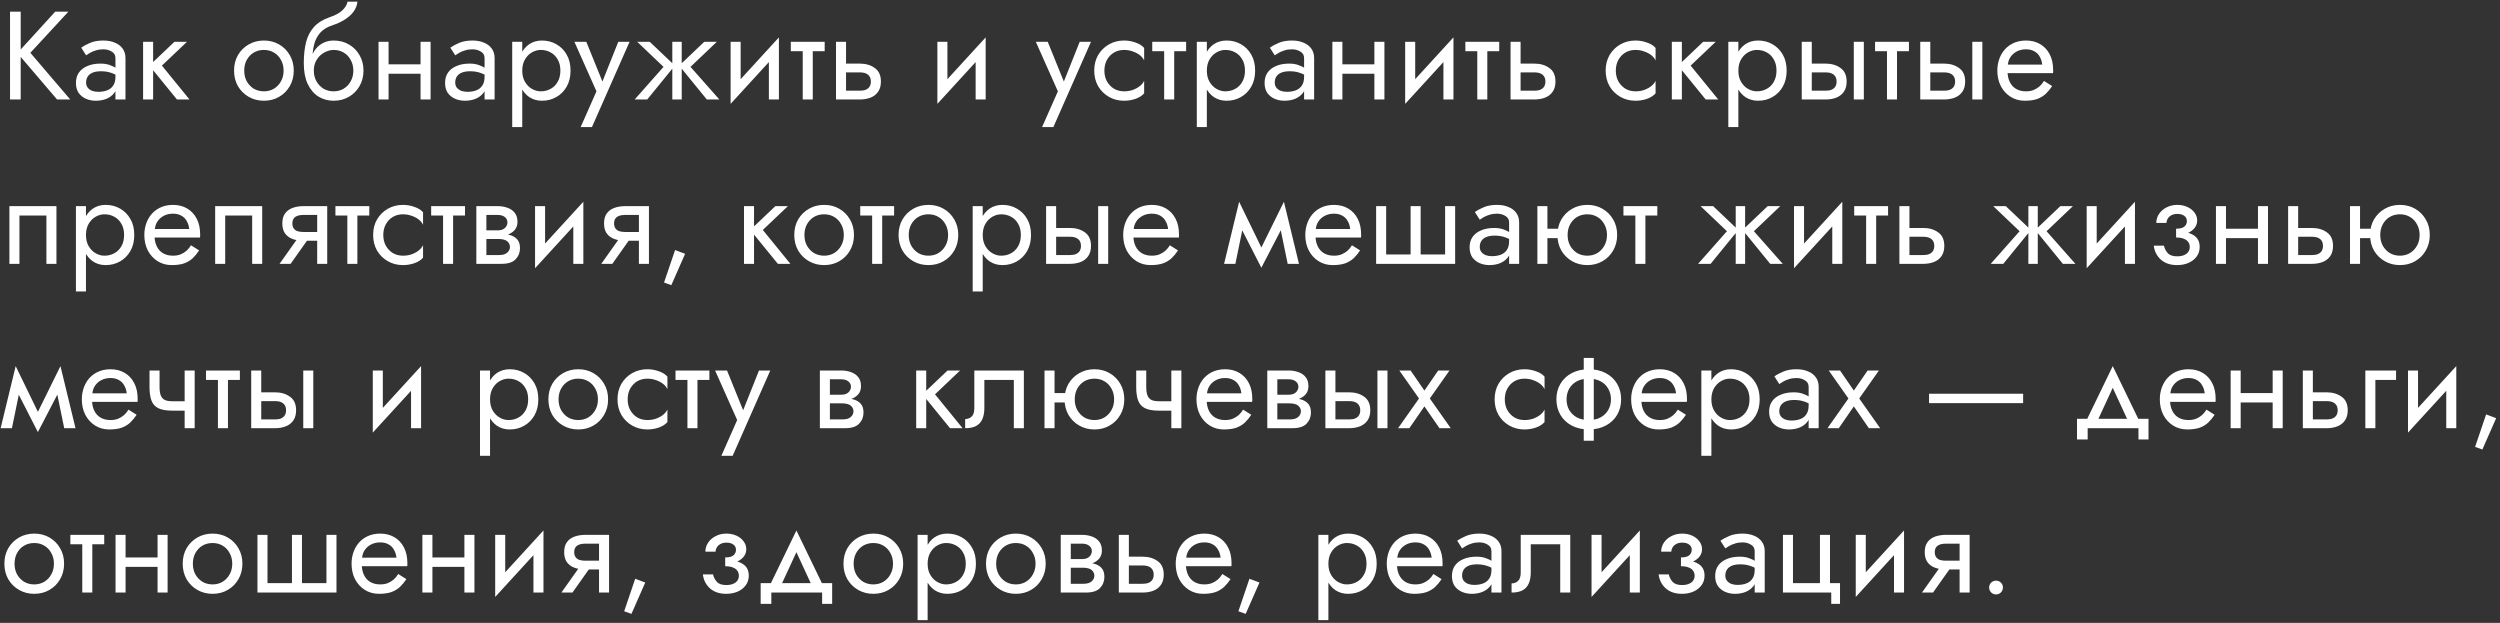 <?xml version="1.0" encoding="UTF-8"?> <svg xmlns="http://www.w3.org/2000/svg" width="578" height="144" viewBox="0 0 578 144" fill="none"><rect x="0" y="0" width="578" height="144" fill="#333333" stroke="none"/> <path d="M2.32 2.7V23H4.785V2.7H2.32ZM12.76 2.7L4.031 12.27L13.195 23H16.24L7.018 12.212L15.805 2.7H12.76ZM19.907 19.085C19.907 18.544 20.032 18.08 20.284 17.693C20.535 17.306 20.912 17.007 21.415 16.794C21.936 16.581 22.584 16.475 23.358 16.475C24.208 16.475 24.972 16.591 25.648 16.823C26.325 17.036 26.992 17.374 27.649 17.838V16.475C27.514 16.301 27.263 16.079 26.895 15.808C26.528 15.518 26.035 15.267 25.416 15.054C24.817 14.822 24.092 14.706 23.241 14.706C22.081 14.706 21.076 14.89 20.226 15.257C19.375 15.605 18.718 16.108 18.253 16.765C17.79 17.422 17.558 18.225 17.558 19.172C17.558 20.081 17.761 20.844 18.166 21.463C18.592 22.062 19.152 22.517 19.849 22.826C20.544 23.135 21.308 23.29 22.14 23.29C23.067 23.29 23.909 23.135 24.663 22.826C25.416 22.497 26.016 22.033 26.46 21.434C26.924 20.815 27.157 20.081 27.157 19.23L26.692 17.78C26.692 18.611 26.518 19.278 26.171 19.781C25.842 20.284 25.378 20.651 24.779 20.883C24.179 21.115 23.493 21.231 22.72 21.231C22.198 21.231 21.724 21.154 21.299 20.999C20.873 20.825 20.535 20.583 20.284 20.274C20.032 19.945 19.907 19.549 19.907 19.085ZM19.907 12.792C20.119 12.637 20.409 12.454 20.776 12.241C21.163 12.009 21.617 11.816 22.14 11.661C22.662 11.487 23.241 11.4 23.88 11.4C24.614 11.4 25.262 11.574 25.823 11.922C26.402 12.251 26.692 12.753 26.692 13.43V23H29.012V13.43C29.012 12.56 28.79 11.825 28.346 11.226C27.92 10.627 27.321 10.172 26.547 9.863C25.794 9.534 24.904 9.37 23.88 9.37C22.681 9.37 21.656 9.554 20.805 9.921C19.955 10.288 19.278 10.656 18.776 11.023L19.907 12.792ZM33.083 9.66V23H35.403V9.66H33.083ZM40.333 9.66L34.533 15.17L40.913 23H43.813L37.433 15.17L43.233 9.66H40.333ZM54.114 16.33C54.114 17.664 54.414 18.863 55.014 19.926C55.632 20.97 56.464 21.792 57.508 22.391C58.551 22.99 59.721 23.29 61.017 23.29C62.331 23.29 63.501 22.99 64.525 22.391C65.57 21.792 66.391 20.97 66.99 19.926C67.609 18.863 67.918 17.664 67.918 16.33C67.918 14.977 67.609 13.778 66.99 12.734C66.391 11.69 65.57 10.868 64.525 10.269C63.501 9.67 62.331 9.37 61.017 9.37C59.721 9.37 58.551 9.67 57.508 10.269C56.464 10.868 55.632 11.69 55.014 12.734C54.414 13.778 54.114 14.977 54.114 16.33ZM56.464 16.33C56.464 15.402 56.657 14.58 57.044 13.865C57.45 13.13 57.991 12.56 58.667 12.154C59.364 11.748 60.147 11.545 61.017 11.545C61.886 11.545 62.66 11.748 63.337 12.154C64.032 12.56 64.574 13.13 64.96 13.865C65.367 14.58 65.57 15.402 65.57 16.33C65.57 17.258 65.367 18.08 64.96 18.795C64.574 19.51 64.032 20.081 63.337 20.506C62.66 20.912 61.886 21.115 61.017 21.115C60.147 21.115 59.364 20.912 58.667 20.506C57.991 20.081 57.45 19.51 57.044 18.795C56.657 18.08 56.464 17.258 56.464 16.33ZM77.138 11.545C78.007 11.545 78.781 11.748 79.457 12.154C80.153 12.56 80.695 13.13 81.082 13.865C81.487 14.58 81.691 15.402 81.691 16.33C81.691 17.258 81.487 18.08 81.082 18.795C80.695 19.51 80.153 20.081 79.457 20.506C78.781 20.912 78.007 21.115 77.138 21.115C76.267 21.115 75.484 20.912 74.788 20.506C74.112 20.081 73.57 19.51 73.165 18.795C72.758 18.08 72.555 17.258 72.555 16.33L70.236 14.59C70.236 16.504 70.535 18.109 71.135 19.404C71.753 20.699 72.585 21.676 73.629 22.333C74.672 22.971 75.842 23.29 77.138 23.29C78.452 23.29 79.622 22.99 80.647 22.391C81.691 21.792 82.512 20.97 83.112 19.926C83.73 18.863 84.04 17.664 84.04 16.33C84.04 14.977 83.73 13.778 83.112 12.734C82.512 11.69 81.691 10.868 80.647 10.269C79.622 9.67 78.452 9.37 77.138 9.37V11.545ZM71.511 16.33H72.555C72.555 15.557 72.691 14.88 72.962 14.3C73.251 13.701 73.619 13.198 74.064 12.792C74.528 12.386 75.03 12.077 75.572 11.864C76.113 11.651 76.635 11.545 77.138 11.545V9.37C76.306 9.37 75.543 9.534 74.847 9.863C74.17 10.172 73.58 10.627 73.078 11.226C72.575 11.825 72.188 12.56 71.918 13.43C71.647 14.281 71.511 15.247 71.511 16.33ZM70.236 14.59L72.266 16.127V13.14C72.266 12.173 72.391 11.207 72.642 10.24C72.894 9.254 73.348 8.374 74.005 7.601C74.682 6.828 75.62 6.248 76.819 5.861C77.882 5.513 78.829 5.078 79.66 4.556C80.511 4.034 81.198 3.425 81.719 2.729C82.242 2.014 82.551 1.231 82.647 0.38H80.356C80.221 1.076 79.825 1.743 79.168 2.381C78.529 3 77.553 3.531 76.239 3.976C74.692 4.498 73.474 5.252 72.585 6.238C71.715 7.205 71.106 8.384 70.757 9.776C70.409 11.168 70.236 12.773 70.236 14.59ZM88.88 17.055H98.74V14.88H88.88V17.055ZM97.232 9.66V23H99.552V9.66H97.232ZM87.517 9.66V23H89.837V9.66H87.517ZM105.248 19.085C105.248 18.544 105.374 18.08 105.625 17.693C105.876 17.306 106.253 17.007 106.756 16.794C107.278 16.581 107.926 16.475 108.699 16.475C109.55 16.475 110.313 16.591 110.99 16.823C111.667 17.036 112.334 17.374 112.991 17.838V16.475C112.856 16.301 112.604 16.079 112.237 15.808C111.87 15.518 111.377 15.267 110.758 15.054C110.159 14.822 109.434 14.706 108.583 14.706C107.423 14.706 106.418 14.89 105.567 15.257C104.716 15.605 104.059 16.108 103.595 16.765C103.131 17.422 102.899 18.225 102.899 19.172C102.899 20.081 103.102 20.844 103.508 21.463C103.933 22.062 104.494 22.517 105.19 22.826C105.886 23.135 106.65 23.29 107.481 23.29C108.409 23.29 109.25 23.135 110.004 22.826C110.758 22.497 111.357 22.033 111.802 21.434C112.266 20.815 112.498 20.081 112.498 19.23L112.034 17.78C112.034 18.611 111.86 19.278 111.512 19.781C111.183 20.284 110.719 20.651 110.12 20.883C109.521 21.115 108.834 21.231 108.061 21.231C107.539 21.231 107.065 21.154 106.64 20.999C106.215 20.825 105.876 20.583 105.625 20.274C105.374 19.945 105.248 19.549 105.248 19.085ZM105.248 12.792C105.461 12.637 105.751 12.454 106.118 12.241C106.505 12.009 106.959 11.816 107.481 11.661C108.003 11.487 108.583 11.4 109.221 11.4C109.956 11.4 110.603 11.574 111.164 11.922C111.744 12.251 112.034 12.753 112.034 13.43V23H114.354V13.43C114.354 12.56 114.132 11.825 113.687 11.226C113.262 10.627 112.662 10.172 111.889 9.863C111.135 9.534 110.246 9.37 109.221 9.37C108.022 9.37 106.998 9.554 106.147 9.921C105.296 10.288 104.62 10.656 104.117 11.023L105.248 12.792ZM120.744 29.38V9.66H118.424V29.38H120.744ZM131.909 16.33C131.909 14.88 131.61 13.643 131.01 12.618C130.411 11.574 129.609 10.772 128.603 10.211C127.617 9.65 126.515 9.37 125.297 9.37C124.195 9.37 123.219 9.65 122.368 10.211C121.537 10.772 120.88 11.574 120.396 12.618C119.932 13.643 119.7 14.88 119.7 16.33C119.7 17.761 119.932 18.998 120.396 20.042C120.88 21.086 121.537 21.888 122.368 22.449C123.219 23.01 124.195 23.29 125.297 23.29C126.515 23.29 127.617 23.01 128.603 22.449C129.609 21.888 130.411 21.086 131.01 20.042C131.61 18.998 131.909 17.761 131.909 16.33ZM129.56 16.33C129.56 17.355 129.348 18.225 128.922 18.94C128.516 19.655 127.965 20.197 127.269 20.564C126.593 20.931 125.839 21.115 125.007 21.115C124.331 21.115 123.664 20.931 123.006 20.564C122.349 20.197 121.808 19.655 121.382 18.94C120.957 18.225 120.744 17.355 120.744 16.33C120.744 15.305 120.957 14.435 121.382 13.72C121.808 13.005 122.349 12.463 123.006 12.096C123.664 11.729 124.331 11.545 125.007 11.545C125.839 11.545 126.593 11.729 127.269 12.096C127.965 12.463 128.516 13.005 128.922 13.72C129.348 14.435 129.56 15.305 129.56 16.33ZM145.558 9.66H142.948L138.83 19.984L139.787 20.1L135.553 9.66H132.798L137.902 21.115L134.248 29.38H136.858L145.558 9.66ZM162.834 9.66L157.034 15.17L163.414 23H166.314L159.644 15.46L165.734 9.66H162.834ZM157.614 9.66H155.439V23H157.614V9.66ZM150.219 9.66H147.319L153.409 15.46L146.739 23H149.639L156.019 15.17L150.219 9.66ZM179.938 11.98L180.083 8.645L169.063 20.68L168.918 24.015L179.938 11.98ZM171.238 9.66H168.918V24.015L171.238 20.825V9.66ZM180.083 8.645L177.763 11.835V23H180.083V8.645ZM182.836 9.66V11.835H190.666V9.66H182.836ZM185.591 10.24V23H187.911V10.24H185.591ZM193.284 9.66V23H195.604V9.66H193.284ZM194.647 16.736H198.794C199.645 16.736 200.283 16.92 200.708 17.287C201.133 17.654 201.346 18.176 201.346 18.853C201.346 19.298 201.249 19.684 201.056 20.013C200.863 20.322 200.573 20.564 200.186 20.738C199.819 20.893 199.355 20.97 198.794 20.97H194.647V23H198.794C199.722 23 200.553 22.855 201.288 22.565C202.023 22.275 202.603 21.821 203.028 21.202C203.453 20.583 203.666 19.8 203.666 18.853C203.666 17.422 203.192 16.378 202.245 15.721C201.317 15.044 200.167 14.706 198.794 14.706H194.647V16.736ZM227.742 11.98L227.887 8.645L216.867 20.68L216.722 24.015L227.742 11.98ZM219.042 9.66H216.722V24.015L219.042 20.825V9.66ZM227.887 8.645L225.567 11.835V23H227.887V8.645ZM252.239 9.66H249.629L245.511 19.984L246.468 20.1L242.234 9.66H239.479L244.583 21.115L240.929 29.38H243.539L252.239 9.66ZM255.335 16.33C255.335 15.402 255.529 14.58 255.915 13.865C256.321 13.13 256.863 12.56 257.539 12.154C258.235 11.748 259.018 11.545 259.888 11.545C260.604 11.545 261.271 11.661 261.889 11.893C262.527 12.106 263.078 12.396 263.542 12.763C264.006 13.13 264.335 13.536 264.528 13.981V11.081C264.064 10.54 263.397 10.124 262.527 9.834C261.677 9.525 260.797 9.37 259.888 9.37C258.593 9.37 257.423 9.67 256.379 10.269C255.335 10.868 254.504 11.69 253.885 12.734C253.286 13.778 252.986 14.977 252.986 16.33C252.986 17.664 253.286 18.863 253.885 19.926C254.504 20.97 255.335 21.792 256.379 22.391C257.423 22.99 258.593 23.29 259.888 23.29C260.797 23.29 261.677 23.145 262.527 22.855C263.397 22.546 264.064 22.12 264.528 21.579V18.679C264.335 19.104 264.006 19.51 263.542 19.897C263.078 20.264 262.527 20.564 261.889 20.796C261.271 21.009 260.604 21.115 259.888 21.115C259.018 21.115 258.235 20.912 257.539 20.506C256.863 20.081 256.321 19.51 255.915 18.795C255.529 18.08 255.335 17.258 255.335 16.33ZM266.4 9.66V11.835H274.23V9.66H266.4ZM269.155 10.24V23H271.475V10.24H269.155ZM279.023 29.38V9.66H276.703V29.38H279.023ZM290.188 16.33C290.188 14.88 289.888 13.643 289.289 12.618C288.69 11.574 287.887 10.772 286.882 10.211C285.896 9.65 284.794 9.37 283.576 9.37C282.474 9.37 281.498 9.65 280.647 10.211C279.816 10.772 279.158 11.574 278.675 12.618C278.211 13.643 277.979 14.88 277.979 16.33C277.979 17.761 278.211 18.998 278.675 20.042C279.158 21.086 279.816 21.888 280.647 22.449C281.498 23.01 282.474 23.29 283.576 23.29C284.794 23.29 285.896 23.01 286.882 22.449C287.887 21.888 288.69 21.086 289.289 20.042C289.888 18.998 290.188 17.761 290.188 16.33ZM287.839 16.33C287.839 17.355 287.626 18.225 287.201 18.94C286.795 19.655 286.244 20.197 285.548 20.564C284.871 20.931 284.117 21.115 283.286 21.115C282.609 21.115 281.942 20.931 281.285 20.564C280.628 20.197 280.086 19.655 279.661 18.94C279.236 18.225 279.023 17.355 279.023 16.33C279.023 15.305 279.236 14.435 279.661 13.72C280.086 13.005 280.628 12.463 281.285 12.096C281.942 11.729 282.609 11.545 283.286 11.545C284.117 11.545 284.871 11.729 285.548 12.096C286.244 12.463 286.795 13.005 287.201 13.72C287.626 14.435 287.839 15.305 287.839 16.33ZM294.721 19.085C294.721 18.544 294.847 18.08 295.098 17.693C295.349 17.306 295.726 17.007 296.229 16.794C296.751 16.581 297.399 16.475 298.172 16.475C299.023 16.475 299.786 16.591 300.463 16.823C301.14 17.036 301.807 17.374 302.464 17.838V16.475C302.329 16.301 302.077 16.079 301.71 15.808C301.343 15.518 300.85 15.267 300.231 15.054C299.632 14.822 298.907 14.706 298.056 14.706C296.896 14.706 295.891 14.89 295.04 15.257C294.189 15.605 293.532 16.108 293.068 16.765C292.604 17.422 292.372 18.225 292.372 19.172C292.372 20.081 292.575 20.844 292.981 21.463C293.406 22.062 293.967 22.517 294.663 22.826C295.359 23.135 296.123 23.29 296.954 23.29C297.882 23.29 298.723 23.135 299.477 22.826C300.231 22.497 300.83 22.033 301.275 21.434C301.739 20.815 301.971 20.081 301.971 19.23L301.507 17.78C301.507 18.611 301.333 19.278 300.985 19.781C300.656 20.284 300.192 20.651 299.593 20.883C298.994 21.115 298.307 21.231 297.534 21.231C297.012 21.231 296.538 21.154 296.113 20.999C295.688 20.825 295.349 20.583 295.098 20.274C294.847 19.945 294.721 19.549 294.721 19.085ZM294.721 12.792C294.934 12.637 295.224 12.454 295.591 12.241C295.978 12.009 296.432 11.816 296.954 11.661C297.476 11.487 298.056 11.4 298.694 11.4C299.429 11.4 300.076 11.574 300.637 11.922C301.217 12.251 301.507 12.753 301.507 13.43V23H303.827V13.43C303.827 12.56 303.605 11.825 303.16 11.226C302.735 10.627 302.135 10.172 301.362 9.863C300.608 9.534 299.719 9.37 298.694 9.37C297.495 9.37 296.471 9.554 295.62 9.921C294.769 10.288 294.093 10.656 293.59 11.023L294.721 12.792ZM309.405 17.055H319.265V14.88H309.405V17.055ZM317.757 9.66V23H320.077V9.66H317.757ZM308.042 9.66V23H310.362V9.66H308.042ZM335.895 11.98L336.04 8.645L325.02 20.68L324.875 24.015L335.895 11.98ZM327.195 9.66H324.875V24.015L327.195 20.825V9.66ZM336.04 8.645L333.72 11.835V23H336.04V8.645ZM338.792 9.66V11.835H346.622V9.66H338.792ZM341.547 10.24V23H343.867V10.24H341.547ZM349.24 9.66V23H351.56V9.66H349.24ZM350.603 16.736H354.75C355.601 16.736 356.239 16.92 356.664 17.287C357.09 17.654 357.302 18.176 357.302 18.853C357.302 19.298 357.206 19.684 357.012 20.013C356.819 20.322 356.529 20.564 356.142 20.738C355.775 20.893 355.311 20.97 354.75 20.97H350.603V23H354.75C355.678 23 356.51 22.855 357.244 22.565C357.979 22.275 358.559 21.821 358.984 21.202C359.41 20.583 359.622 19.8 359.622 18.853C359.622 17.422 359.149 16.378 358.201 15.721C357.273 15.044 356.123 14.706 354.75 14.706H350.603V16.736ZM373.577 16.33C373.577 15.402 373.771 14.58 374.157 13.865C374.563 13.13 375.105 12.56 375.781 12.154C376.477 11.748 377.26 11.545 378.13 11.545C378.846 11.545 379.513 11.661 380.131 11.893C380.769 12.106 381.32 12.396 381.784 12.763C382.248 13.13 382.577 13.536 382.77 13.981V11.081C382.306 10.54 381.639 10.124 380.769 9.834C379.919 9.525 379.039 9.37 378.13 9.37C376.835 9.37 375.665 9.67 374.621 10.269C373.577 10.868 372.746 11.69 372.127 12.734C371.528 13.778 371.228 14.977 371.228 16.33C371.228 17.664 371.528 18.863 372.127 19.926C372.746 20.97 373.577 21.792 374.621 22.391C375.665 22.99 376.835 23.29 378.13 23.29C379.039 23.29 379.919 23.145 380.769 22.855C381.639 22.546 382.306 22.12 382.77 21.579V18.679C382.577 19.104 382.248 19.51 381.784 19.897C381.32 20.264 380.769 20.564 380.131 20.796C379.513 21.009 378.846 21.115 378.13 21.115C377.26 21.115 376.477 20.912 375.781 20.506C375.105 20.081 374.563 19.51 374.157 18.795C373.771 18.08 373.577 17.258 373.577 16.33ZM386.527 9.66V23H388.847V9.66H386.527ZM393.777 9.66L387.977 15.17L394.357 23H397.257L390.877 15.17L396.677 9.66H393.777ZM401.909 29.38V9.66H399.589V29.38H401.909ZM413.074 16.33C413.074 14.88 412.775 13.643 412.175 12.618C411.576 11.574 410.774 10.772 409.768 10.211C408.782 9.65 407.68 9.37 406.462 9.37C405.36 9.37 404.384 9.65 403.533 10.211C402.702 10.772 402.045 11.574 401.561 12.618C401.097 13.643 400.865 14.88 400.865 16.33C400.865 17.761 401.097 18.998 401.561 20.042C402.045 21.086 402.702 21.888 403.533 22.449C404.384 23.01 405.36 23.29 406.462 23.29C407.68 23.29 408.782 23.01 409.768 22.449C410.774 21.888 411.576 21.086 412.175 20.042C412.775 18.998 413.074 17.761 413.074 16.33ZM410.725 16.33C410.725 17.355 410.513 18.225 410.087 18.94C409.681 19.655 409.13 20.197 408.434 20.564C407.758 20.931 407.004 21.115 406.172 21.115C405.496 21.115 404.829 20.931 404.171 20.564C403.514 20.197 402.973 19.655 402.547 18.94C402.122 18.225 401.909 17.355 401.909 16.33C401.909 15.305 402.122 14.435 402.547 13.72C402.973 13.005 403.514 12.463 404.171 12.096C404.829 11.729 405.496 11.545 406.172 11.545C407.004 11.545 407.758 11.729 408.434 12.096C409.13 12.463 409.681 13.005 410.087 13.72C410.513 14.435 410.725 15.305 410.725 16.33ZM428.598 9.66V23H430.918V9.66H428.598ZM416.563 9.66V23H418.883V9.66H416.563ZM417.926 16.736H422.073C422.924 16.736 423.562 16.92 423.987 17.287C424.413 17.654 424.625 18.176 424.625 18.853C424.625 19.298 424.529 19.684 424.335 20.013C424.142 20.322 423.852 20.564 423.465 20.738C423.098 20.893 422.634 20.97 422.073 20.97H417.926V23H422.073C423.001 23 423.833 22.855 424.567 22.565C425.302 22.275 425.882 21.821 426.307 21.202C426.733 20.583 426.945 19.8 426.945 18.853C426.945 17.422 426.472 16.378 425.524 15.721C424.596 15.044 423.446 14.706 422.073 14.706H417.926V16.736ZM433.515 9.66V11.835H441.345V9.66H433.515ZM436.27 10.24V23H438.59V10.24H436.27ZM455.998 9.66V23H458.318V9.66H455.998ZM443.963 9.66V23H446.283V9.66H443.963ZM445.326 16.736H449.473C450.323 16.736 450.961 16.92 451.387 17.287C451.812 17.654 452.025 18.176 452.025 18.853C452.025 19.298 451.928 19.684 451.735 20.013C451.541 20.322 451.251 20.564 450.865 20.738C450.497 20.893 450.033 20.97 449.473 20.97H445.326V23H449.473C450.401 23 451.232 22.855 451.967 22.565C452.701 22.275 453.281 21.821 453.707 21.202C454.132 20.583 454.345 19.8 454.345 18.853C454.345 17.422 453.871 16.378 452.924 15.721C451.996 15.044 450.845 14.706 449.473 14.706H445.326V16.736ZM463.263 16.91H474.66C474.68 16.794 474.689 16.678 474.689 16.562C474.689 16.446 474.689 16.33 474.689 16.214C474.689 14.803 474.428 13.594 473.906 12.589C473.384 11.564 472.65 10.772 471.702 10.211C470.755 9.65 469.653 9.37 468.396 9.37C467.256 9.37 466.221 9.602 465.293 10.066C464.385 10.53 463.64 11.178 463.06 12.009C462.48 12.84 462.094 13.807 461.9 14.909C461.862 15.141 461.833 15.373 461.813 15.605C461.794 15.837 461.784 16.079 461.784 16.33C461.784 17.664 462.055 18.863 462.596 19.926C463.157 20.97 463.911 21.792 464.858 22.391C465.825 22.99 466.908 23.29 468.106 23.29C469.266 23.29 470.233 23.155 471.006 22.884C471.78 22.594 472.437 22.198 472.978 21.695C473.52 21.173 474.013 20.574 474.457 19.897L472.572 18.708C472.282 19.191 471.934 19.617 471.528 19.984C471.122 20.332 470.658 20.612 470.136 20.825C469.634 21.018 469.054 21.115 468.396 21.115C467.526 21.115 466.772 20.931 466.134 20.564C465.496 20.197 465.003 19.655 464.655 18.94C464.307 18.225 464.133 17.355 464.133 16.33L464.191 15.46C464.191 14.629 464.375 13.913 464.742 13.314C465.129 12.695 465.641 12.222 466.279 11.893C466.917 11.564 467.623 11.4 468.396 11.4C469.17 11.4 469.817 11.555 470.339 11.864C470.881 12.154 471.296 12.57 471.586 13.111C471.896 13.633 472.089 14.242 472.166 14.938H463.263V16.91ZM13.05 47.66H2.175V61H4.495V49.835H10.73V61H13.05V47.66ZM19.876 67.38V47.66H17.556V67.38H19.876ZM31.041 54.33C31.041 52.88 30.742 51.643 30.142 50.618C29.543 49.574 28.741 48.772 27.735 48.211C26.749 47.65 25.647 47.37 24.429 47.37C23.327 47.37 22.351 47.65 21.5 48.211C20.669 48.772 20.012 49.574 19.528 50.618C19.064 51.643 18.832 52.88 18.832 54.33C18.832 55.761 19.064 56.998 19.528 58.042C20.012 59.086 20.669 59.888 21.5 60.449C22.351 61.01 23.327 61.29 24.429 61.29C25.647 61.29 26.749 61.01 27.735 60.449C28.741 59.888 29.543 59.086 30.142 58.042C30.742 56.998 31.041 55.761 31.041 54.33ZM28.692 54.33C28.692 55.355 28.48 56.225 28.054 56.94C27.648 57.655 27.097 58.197 26.401 58.564C25.725 58.931 24.971 59.115 24.139 59.115C23.463 59.115 22.796 58.931 22.138 58.564C21.481 58.197 20.94 57.655 20.514 56.94C20.089 56.225 19.876 55.355 19.876 54.33C19.876 53.305 20.089 52.435 20.514 51.72C20.94 51.005 21.481 50.463 22.138 50.096C22.796 49.729 23.463 49.545 24.139 49.545C24.971 49.545 25.725 49.729 26.401 50.096C27.097 50.463 27.648 51.005 28.054 51.72C28.48 52.435 28.692 53.305 28.692 54.33ZM34.849 54.91H46.246C46.266 54.794 46.275 54.678 46.275 54.562C46.275 54.446 46.275 54.33 46.275 54.214C46.275 52.803 46.014 51.594 45.492 50.589C44.97 49.564 44.236 48.772 43.288 48.211C42.341 47.65 41.239 47.37 39.982 47.37C38.842 47.37 37.807 47.602 36.879 48.066C35.971 48.53 35.226 49.178 34.646 50.009C34.066 50.84 33.68 51.807 33.486 52.909C33.448 53.141 33.419 53.373 33.399 53.605C33.38 53.837 33.37 54.079 33.37 54.33C33.37 55.664 33.641 56.863 34.182 57.926C34.743 58.97 35.497 59.792 36.444 60.391C37.411 60.99 38.494 61.29 39.692 61.29C40.852 61.29 41.819 61.155 42.592 60.884C43.366 60.594 44.023 60.198 44.564 59.695C45.106 59.173 45.599 58.574 46.043 57.897L44.158 56.708C43.868 57.191 43.52 57.617 43.114 57.984C42.708 58.332 42.244 58.612 41.722 58.825C41.22 59.018 40.64 59.115 39.982 59.115C39.112 59.115 38.358 58.931 37.72 58.564C37.082 58.197 36.589 57.655 36.241 56.94C35.893 56.225 35.719 55.355 35.719 54.33L35.777 53.46C35.777 52.629 35.961 51.913 36.328 51.314C36.715 50.695 37.227 50.222 37.865 49.893C38.503 49.564 39.209 49.4 39.982 49.4C40.756 49.4 41.403 49.555 41.925 49.864C42.467 50.154 42.882 50.57 43.172 51.111C43.482 51.633 43.675 52.242 43.752 52.938H34.849V54.91ZM60.62 47.66H49.745V61H52.065V49.835H58.3V61H60.62V47.66ZM67.186 61L72.115 54.04H69.564L64.633 61H67.186ZM75.653 61V47.66H73.334V61H75.653ZM74.29 53.634H70.144C69.583 53.634 69.109 53.566 68.722 53.431C68.355 53.276 68.075 53.054 67.882 52.764C67.688 52.474 67.591 52.107 67.591 51.662C67.591 51.217 67.688 50.85 67.882 50.56C68.075 50.27 68.355 50.057 68.722 49.922C69.109 49.767 69.583 49.69 70.144 49.69H74.29V47.66H70.144C69.235 47.66 68.403 47.795 67.65 48.066C66.915 48.337 66.335 48.762 65.909 49.342C65.484 49.922 65.272 50.695 65.272 51.662C65.272 52.609 65.484 53.383 65.909 53.982C66.335 54.562 66.915 54.987 67.65 55.258C68.403 55.529 69.235 55.664 70.144 55.664H74.29V53.634ZM77.55 47.66V49.835H85.38V47.66H77.55ZM80.305 48.24V61H82.625V48.24H80.305ZM88.617 54.33C88.617 53.402 88.811 52.58 89.197 51.865C89.603 51.13 90.144 50.56 90.821 50.154C91.517 49.748 92.3 49.545 93.17 49.545C93.885 49.545 94.552 49.661 95.171 49.893C95.809 50.106 96.36 50.396 96.824 50.763C97.288 51.13 97.617 51.536 97.81 51.981V49.081C97.346 48.54 96.679 48.124 95.809 47.834C94.959 47.525 94.079 47.37 93.17 47.37C91.875 47.37 90.705 47.67 89.661 48.269C88.617 48.868 87.786 49.69 87.167 50.734C86.568 51.778 86.268 52.977 86.268 54.33C86.268 55.664 86.568 56.863 87.167 57.926C87.786 58.97 88.617 59.792 89.661 60.391C90.705 60.99 91.875 61.29 93.17 61.29C94.079 61.29 94.959 61.145 95.809 60.855C96.679 60.546 97.346 60.12 97.81 59.579V56.679C97.617 57.104 97.288 57.51 96.824 57.897C96.36 58.264 95.809 58.564 95.171 58.796C94.552 59.009 93.885 59.115 93.17 59.115C92.3 59.115 91.517 58.912 90.821 58.506C90.144 58.081 89.603 57.51 89.197 56.795C88.811 56.08 88.617 55.258 88.617 54.33ZM99.682 47.66V49.835H107.512V47.66H99.682ZM102.437 48.24V61H104.757V48.24H102.437ZM111.493 54.04V55.258H115.35C115.794 55.258 116.171 55.306 116.481 55.403C116.809 55.48 117.07 55.606 117.264 55.78C117.476 55.954 117.631 56.147 117.728 56.36C117.844 56.573 117.902 56.814 117.902 57.085C117.902 57.607 117.689 58.052 117.264 58.419C116.858 58.786 116.22 58.97 115.35 58.97H111.493V61H115.93C117.457 61 118.549 60.652 119.207 59.956C119.883 59.241 120.222 58.38 120.222 57.375C120.222 56.505 120.009 55.828 119.584 55.345C119.158 54.862 118.578 54.523 117.844 54.33C117.109 54.137 116.278 54.04 115.35 54.04H111.493ZM111.493 54.62H115.06C115.891 54.62 116.645 54.504 117.322 54.272C118.018 54.021 118.578 53.653 119.004 53.17C119.429 52.667 119.642 52.039 119.642 51.285C119.642 50.415 119.429 49.719 119.004 49.197C118.578 48.656 118.018 48.269 117.322 48.037C116.645 47.786 115.891 47.66 115.06 47.66H111.493V49.69H115.06C115.756 49.69 116.307 49.854 116.713 50.183C117.119 50.492 117.322 50.908 117.322 51.43C117.322 51.681 117.264 51.923 117.148 52.155C117.051 52.368 116.906 52.561 116.713 52.735C116.519 52.909 116.278 53.044 115.988 53.141C115.717 53.218 115.408 53.257 115.06 53.257H111.493V54.62ZM110.13 47.66V61H112.45V47.66H110.13ZM134.725 49.98L134.87 46.645L123.85 58.68L123.705 62.015L134.725 49.98ZM126.025 47.66H123.705V62.015L126.025 58.825V47.66ZM134.87 46.645L132.55 49.835V61H134.87V46.645ZM141.567 61L146.497 54.04H143.945L139.015 61H141.567ZM150.035 61V47.66H147.715V61H150.035ZM148.672 53.634H144.525C143.964 53.634 143.491 53.566 143.104 53.431C142.737 53.276 142.456 53.054 142.263 52.764C142.07 52.474 141.973 52.107 141.973 51.662C141.973 51.217 142.07 50.85 142.263 50.56C142.456 50.27 142.737 50.057 143.104 49.922C143.491 49.767 143.964 49.69 144.525 49.69H148.672V47.66H144.525C143.616 47.66 142.785 47.795 142.031 48.066C141.296 48.337 140.716 48.762 140.291 49.342C139.866 49.922 139.653 50.695 139.653 51.662C139.653 52.609 139.866 53.383 140.291 53.982C140.716 54.562 141.296 54.987 142.031 55.258C142.785 55.529 143.616 55.664 144.525 55.664H148.672V53.634ZM156.079 57.81L153.527 65.321L155.209 65.93L158.399 58.68L156.079 57.81ZM172.012 47.66V61H174.332V47.66H172.012ZM179.262 47.66L173.462 53.17L179.842 61H182.742L176.362 53.17L182.162 47.66H179.262ZM183.635 54.33C183.635 55.664 183.934 56.863 184.534 57.926C185.152 58.97 185.984 59.792 187.028 60.391C188.072 60.99 189.241 61.29 190.537 61.29C191.851 61.29 193.021 60.99 194.046 60.391C195.09 59.792 195.911 58.97 196.511 57.926C197.129 56.863 197.439 55.664 197.439 54.33C197.439 52.977 197.129 51.778 196.511 50.734C195.911 49.69 195.09 48.868 194.046 48.269C193.021 47.67 191.851 47.37 190.537 47.37C189.241 47.37 188.072 47.67 187.028 48.269C185.984 48.868 185.152 49.69 184.534 50.734C183.934 51.778 183.635 52.977 183.635 54.33ZM185.984 54.33C185.984 53.402 186.177 52.58 186.564 51.865C186.97 51.13 187.511 50.56 188.188 50.154C188.884 49.748 189.667 49.545 190.537 49.545C191.407 49.545 192.18 49.748 192.857 50.154C193.553 50.56 194.094 51.13 194.481 51.865C194.887 52.58 195.09 53.402 195.09 54.33C195.09 55.258 194.887 56.08 194.481 56.795C194.094 57.51 193.553 58.081 192.857 58.506C192.18 58.912 191.407 59.115 190.537 59.115C189.667 59.115 188.884 58.912 188.188 58.506C187.511 58.081 186.97 57.51 186.564 56.795C186.177 56.08 185.984 55.258 185.984 54.33ZM198.886 47.66V49.835H206.716V47.66H198.886ZM201.641 48.24V61H203.961V48.24H201.641ZM207.749 54.33C207.749 55.664 208.048 56.863 208.648 57.926C209.266 58.97 210.098 59.792 211.142 60.391C212.186 60.99 213.355 61.29 214.651 61.29C215.965 61.29 217.135 60.99 218.16 60.391C219.204 59.792 220.025 58.97 220.625 57.926C221.243 56.863 221.553 55.664 221.553 54.33C221.553 52.977 221.243 51.778 220.625 50.734C220.025 49.69 219.204 48.868 218.16 48.269C217.135 47.67 215.965 47.37 214.651 47.37C213.355 47.37 212.186 47.67 211.142 48.269C210.098 48.868 209.266 49.69 208.648 50.734C208.048 51.778 207.749 52.977 207.749 54.33ZM210.098 54.33C210.098 53.402 210.291 52.58 210.678 51.865C211.084 51.13 211.625 50.56 212.302 50.154C212.998 49.748 213.781 49.545 214.651 49.545C215.521 49.545 216.294 49.748 216.971 50.154C217.667 50.56 218.208 51.13 218.595 51.865C219.001 52.58 219.204 53.402 219.204 54.33C219.204 55.258 219.001 56.08 218.595 56.795C218.208 57.51 217.667 58.081 216.971 58.506C216.294 58.912 215.521 59.115 214.651 59.115C213.781 59.115 212.998 58.912 212.302 58.506C211.625 58.081 211.084 57.51 210.678 56.795C210.291 56.08 210.098 55.258 210.098 54.33ZM227.205 67.38V47.66H224.885V67.38H227.205ZM238.37 54.33C238.37 52.88 238.07 51.643 237.471 50.618C236.871 49.574 236.069 48.772 235.064 48.211C234.078 47.65 232.976 47.37 231.758 47.37C230.656 47.37 229.679 47.65 228.829 48.211C227.997 48.772 227.34 49.574 226.857 50.618C226.393 51.643 226.161 52.88 226.161 54.33C226.161 55.761 226.393 56.998 226.857 58.042C227.34 59.086 227.997 59.888 228.829 60.449C229.679 61.01 230.656 61.29 231.758 61.29C232.976 61.29 234.078 61.01 235.064 60.449C236.069 59.888 236.871 59.086 237.471 58.042C238.07 56.998 238.37 55.761 238.37 54.33ZM236.021 54.33C236.021 55.355 235.808 56.225 235.383 56.94C234.977 57.655 234.426 58.197 233.73 58.564C233.053 58.931 232.299 59.115 231.468 59.115C230.791 59.115 230.124 58.931 229.467 58.564C228.809 58.197 228.268 57.655 227.843 56.94C227.417 56.225 227.205 55.355 227.205 54.33C227.205 53.305 227.417 52.435 227.843 51.72C228.268 51.005 228.809 50.463 229.467 50.096C230.124 49.729 230.791 49.545 231.468 49.545C232.299 49.545 233.053 49.729 233.73 50.096C234.426 50.463 234.977 51.005 235.383 51.72C235.808 52.435 236.021 53.305 236.021 54.33ZM253.894 47.66V61H256.214V47.66H253.894ZM241.859 47.66V61H244.179V47.66H241.859ZM243.222 54.736H247.369C248.22 54.736 248.858 54.92 249.283 55.287C249.708 55.654 249.921 56.176 249.921 56.853C249.921 57.298 249.824 57.684 249.631 58.013C249.438 58.322 249.148 58.564 248.761 58.738C248.394 58.893 247.93 58.97 247.369 58.97H243.222V61H247.369C248.297 61 249.128 60.855 249.863 60.565C250.598 60.275 251.178 59.821 251.603 59.202C252.028 58.583 252.241 57.8 252.241 56.853C252.241 55.422 251.767 54.378 250.82 53.721C249.892 53.044 248.742 52.706 247.369 52.706H243.222V54.736ZM261.159 54.91H272.556C272.576 54.794 272.585 54.678 272.585 54.562C272.585 54.446 272.585 54.33 272.585 54.214C272.585 52.803 272.324 51.594 271.802 50.589C271.28 49.564 270.546 48.772 269.598 48.211C268.651 47.65 267.549 47.37 266.292 47.37C265.152 47.37 264.117 47.602 263.189 48.066C262.281 48.53 261.536 49.178 260.956 50.009C260.376 50.84 259.99 51.807 259.796 52.909C259.758 53.141 259.729 53.373 259.709 53.605C259.69 53.837 259.68 54.079 259.68 54.33C259.68 55.664 259.951 56.863 260.492 57.926C261.053 58.97 261.807 59.792 262.754 60.391C263.721 60.99 264.804 61.29 266.002 61.29C267.162 61.29 268.129 61.155 268.902 60.884C269.676 60.594 270.333 60.198 270.874 59.695C271.416 59.173 271.909 58.574 272.353 57.897L270.468 56.708C270.178 57.191 269.83 57.617 269.424 57.984C269.018 58.332 268.554 58.612 268.032 58.825C267.53 59.018 266.95 59.115 266.292 59.115C265.422 59.115 264.668 58.931 264.03 58.564C263.392 58.197 262.899 57.655 262.551 56.94C262.203 56.225 262.029 55.355 262.029 54.33L262.087 53.46C262.087 52.629 262.271 51.913 262.638 51.314C263.025 50.695 263.537 50.222 264.175 49.893C264.813 49.564 265.519 49.4 266.292 49.4C267.066 49.4 267.713 49.555 268.235 49.864C268.777 50.154 269.192 50.57 269.482 51.111C269.792 51.633 269.985 52.242 270.062 52.938H261.159V54.91ZM297.712 61H300.322L296.842 46.645L295.537 50.415L297.712 61ZM290.752 58.999L291.622 61.899L297.132 51.285L296.842 46.645L290.752 58.999ZM291.622 61.899L292.492 58.999L286.489 46.645L286.199 51.285L291.622 61.899ZM283.009 61H285.619L287.794 50.415L286.489 46.645L283.009 61ZM303.264 54.91H314.661C314.68 54.794 314.69 54.678 314.69 54.562C314.69 54.446 314.69 54.33 314.69 54.214C314.69 52.803 314.429 51.594 313.907 50.589C313.385 49.564 312.65 48.772 311.703 48.211C310.755 47.65 309.653 47.37 308.397 47.37C307.256 47.37 306.222 47.602 305.294 48.066C304.385 48.53 303.641 49.178 303.061 50.009C302.481 50.84 302.094 51.807 301.901 52.909C301.862 53.141 301.833 53.373 301.814 53.605C301.794 53.837 301.785 54.079 301.785 54.33C301.785 55.664 302.055 56.863 302.597 57.926C303.157 58.97 303.911 59.792 304.859 60.391C305.825 60.99 306.908 61.29 308.107 61.29C309.267 61.29 310.233 61.155 311.007 60.884C311.78 60.594 312.437 60.198 312.979 59.695C313.52 59.173 314.013 58.574 314.458 57.897L312.573 56.708C312.283 57.191 311.935 57.617 311.529 57.984C311.123 58.332 310.659 58.612 310.137 58.825C309.634 59.018 309.054 59.115 308.397 59.115C307.527 59.115 306.773 58.931 306.135 58.564C305.497 58.197 305.004 57.655 304.656 56.94C304.308 56.225 304.134 55.355 304.134 54.33L304.192 53.46C304.192 52.629 304.375 51.913 304.743 51.314C305.129 50.695 305.642 50.222 306.28 49.893C306.918 49.564 307.623 49.4 308.397 49.4C309.17 49.4 309.818 49.555 310.34 49.864C310.881 50.154 311.297 50.57 311.587 51.111C311.896 51.633 312.089 52.242 312.167 52.938H303.264V54.91ZM328.454 58.825V47.66H326.134V58.825H320.479V47.66H318.159V61H336.429V47.66H334.109V58.825H328.454ZM342.121 57.085C342.121 56.544 342.247 56.08 342.498 55.693C342.75 55.306 343.127 55.007 343.629 54.794C344.151 54.581 344.799 54.475 345.572 54.475C346.423 54.475 347.187 54.591 347.863 54.823C348.54 55.036 349.207 55.374 349.864 55.838V54.475C349.729 54.301 349.478 54.079 349.11 53.808C348.743 53.518 348.25 53.267 347.631 53.054C347.032 52.822 346.307 52.706 345.456 52.706C344.296 52.706 343.291 52.89 342.44 53.257C341.59 53.605 340.932 54.108 340.468 54.765C340.004 55.422 339.772 56.225 339.772 57.172C339.772 58.081 339.975 58.844 340.381 59.463C340.807 60.062 341.367 60.517 342.063 60.826C342.759 61.135 343.523 61.29 344.354 61.29C345.282 61.29 346.123 61.135 346.877 60.826C347.631 60.497 348.231 60.033 348.675 59.434C349.139 58.815 349.371 58.081 349.371 57.23L348.907 55.78C348.907 56.611 348.733 57.278 348.385 57.781C348.057 58.284 347.593 58.651 346.993 58.883C346.394 59.115 345.708 59.231 344.934 59.231C344.412 59.231 343.939 59.154 343.513 58.999C343.088 58.825 342.75 58.583 342.498 58.274C342.247 57.945 342.121 57.549 342.121 57.085ZM342.121 50.792C342.334 50.637 342.624 50.454 342.991 50.241C343.378 50.009 343.832 49.816 344.354 49.661C344.876 49.487 345.456 49.4 346.094 49.4C346.829 49.4 347.477 49.574 348.037 49.922C348.617 50.251 348.907 50.753 348.907 51.43V61H351.227V51.43C351.227 50.56 351.005 49.825 350.56 49.226C350.135 48.627 349.536 48.172 348.762 47.863C348.008 47.534 347.119 47.37 346.094 47.37C344.896 47.37 343.871 47.554 343.02 47.921C342.17 48.288 341.493 48.656 340.99 49.023L342.121 50.792ZM356.806 55.055H361.736V52.88H356.806V55.055ZM355.443 47.66V61H357.763V47.66H355.443ZM360.083 54.33C360.083 55.664 360.382 56.863 360.982 57.926C361.6 58.97 362.432 59.792 363.476 60.391C364.52 60.99 365.689 61.29 366.985 61.29C368.299 61.29 369.469 60.99 370.494 60.391C371.538 59.792 372.359 58.97 372.959 57.926C373.577 56.863 373.887 55.664 373.887 54.33C373.887 52.977 373.577 51.778 372.959 50.734C372.359 49.69 371.538 48.868 370.494 48.269C369.469 47.67 368.299 47.37 366.985 47.37C365.689 47.37 364.52 47.67 363.476 48.269C362.432 48.868 361.6 49.69 360.982 50.734C360.382 51.778 360.083 52.977 360.083 54.33ZM362.432 54.33C362.432 53.402 362.625 52.58 363.012 51.865C363.418 51.13 363.959 50.56 364.636 50.154C365.332 49.748 366.115 49.545 366.985 49.545C367.855 49.545 368.628 49.748 369.305 50.154C370.001 50.56 370.542 51.13 370.929 51.865C371.335 52.58 371.538 53.402 371.538 54.33C371.538 55.258 371.335 56.08 370.929 56.795C370.542 57.51 370.001 58.081 369.305 58.506C368.628 58.912 367.855 59.115 366.985 59.115C366.115 59.115 365.332 58.912 364.636 58.506C363.959 58.081 363.418 57.51 363.012 56.795C362.625 56.08 362.432 55.258 362.432 54.33ZM375.339 47.66V49.835H383.169V47.66H375.339ZM378.094 48.24V61H380.414V48.24H378.094ZM408.692 47.66L402.892 53.17L409.272 61H412.172L405.502 53.46L411.592 47.66H408.692ZM403.472 47.66H401.297V61H403.472V47.66ZM396.077 47.66H393.177L399.267 53.46L392.597 61H395.497L401.877 53.17L396.077 47.66ZM425.796 49.98L425.941 46.645L414.921 58.68L414.776 62.015L425.796 49.98ZM417.096 47.66H414.776V62.015L417.096 58.825V47.66ZM425.941 46.645L423.621 49.835V61H425.941V46.645ZM428.694 47.66V49.835H436.524V47.66H428.694ZM431.449 48.24V61H433.769V48.24H431.449ZM439.142 47.66V61H441.462V47.66H439.142ZM440.505 54.736H444.652C445.502 54.736 446.14 54.92 446.566 55.287C446.991 55.654 447.204 56.176 447.204 56.853C447.204 57.298 447.107 57.684 446.914 58.013C446.72 58.322 446.43 58.564 446.044 58.738C445.676 58.893 445.212 58.97 444.652 58.97H440.505V61H444.652C445.58 61 446.411 60.855 447.146 60.565C447.88 60.275 448.46 59.821 448.886 59.202C449.311 58.583 449.524 57.8 449.524 56.853C449.524 55.422 449.05 54.378 448.103 53.721C447.175 53.044 446.024 52.706 444.652 52.706H440.505V54.736ZM476.354 47.66L470.554 53.17L476.934 61H479.834L473.164 53.46L479.254 47.66H476.354ZM471.134 47.66H468.959V61H471.134V47.66ZM463.739 47.66H460.839L466.929 53.46L460.259 61H463.159L469.539 53.17L463.739 47.66ZM493.459 49.98L493.604 46.645L482.584 58.68L482.439 62.015L493.459 49.98ZM484.759 47.66H482.439V62.015L484.759 58.825V47.66ZM493.604 46.645L491.284 49.835V61H493.604V46.645ZM503.114 54.33C504.641 54.33 505.83 54.011 506.681 53.373C507.551 52.735 507.986 51.933 507.986 50.966C507.986 50.309 507.783 49.709 507.377 49.168C506.99 48.627 506.449 48.192 505.753 47.863C505.057 47.534 504.274 47.37 503.404 47.37C502.476 47.37 501.644 47.563 500.91 47.95C500.175 48.317 499.595 48.82 499.17 49.458C498.744 50.096 498.532 50.792 498.532 51.546H500.881C500.881 51.237 500.968 50.927 501.142 50.618C501.316 50.289 501.586 50.019 501.954 49.806C502.34 49.574 502.824 49.458 503.404 49.458C504.1 49.458 504.641 49.613 505.028 49.922C505.414 50.212 505.608 50.618 505.608 51.14C505.608 51.623 505.414 52.039 505.028 52.387C504.641 52.716 504.003 52.88 503.114 52.88V54.33ZM503.346 61.29C504.293 61.29 505.163 61.126 505.956 60.797C506.748 60.449 507.377 59.966 507.841 59.347C508.324 58.709 508.566 57.955 508.566 57.085C508.566 55.828 508.073 54.91 507.087 54.33C506.101 53.75 504.776 53.46 503.114 53.46V54.91C503.79 54.91 504.361 54.997 504.825 55.171C505.308 55.345 505.666 55.596 505.898 55.925C506.149 56.254 506.275 56.65 506.275 57.114C506.275 57.539 506.159 57.916 505.927 58.245C505.695 58.574 505.356 58.825 504.912 58.999C504.486 59.173 503.964 59.26 503.346 59.26C502.34 59.26 501.615 59.009 501.171 58.506C500.726 58.003 500.436 57.433 500.301 56.795H497.952C498.106 58.09 498.648 59.163 499.576 60.014C500.523 60.865 501.78 61.29 503.346 61.29ZM513.69 55.055H523.55V52.88H513.69V55.055ZM522.042 47.66V61H524.362V47.66H522.042ZM512.327 47.66V61H514.647V47.66H512.327ZM529.014 47.66V61H531.334V47.66H529.014ZM530.377 54.736H534.524C535.375 54.736 536.013 54.92 536.438 55.287C536.864 55.654 537.076 56.176 537.076 56.853C537.076 57.298 536.98 57.684 536.786 58.013C536.593 58.322 536.303 58.564 535.916 58.738C535.549 58.893 535.085 58.97 534.524 58.97H530.377V61H534.524C535.452 61 536.284 60.855 537.018 60.565C537.753 60.275 538.333 59.821 538.758 59.202C539.184 58.583 539.396 57.8 539.396 56.853C539.396 55.422 538.923 54.378 537.975 53.721C537.047 53.044 535.897 52.706 534.524 52.706H530.377V54.736ZM544.686 55.055H549.616V52.88H544.686V55.055ZM543.323 47.66V61H545.643V47.66H543.323ZM547.963 54.33C547.963 55.664 548.263 56.863 548.862 57.926C549.481 58.97 550.312 59.792 551.356 60.391C552.4 60.99 553.57 61.29 554.865 61.29C556.18 61.29 557.349 60.99 558.374 60.391C559.418 59.792 560.24 58.97 560.839 57.926C561.458 56.863 561.767 55.664 561.767 54.33C561.767 52.977 561.458 51.778 560.839 50.734C560.24 49.69 559.418 48.868 558.374 48.269C557.349 47.67 556.18 47.37 554.865 47.37C553.57 47.37 552.4 47.67 551.356 48.269C550.312 48.868 549.481 49.69 548.862 50.734C548.263 51.778 547.963 52.977 547.963 54.33ZM550.312 54.33C550.312 53.402 550.505 52.58 550.892 51.865C551.298 51.13 551.839 50.56 552.516 50.154C553.212 49.748 553.995 49.545 554.865 49.545C555.735 49.545 556.508 49.748 557.185 50.154C557.881 50.56 558.422 51.13 558.809 51.865C559.215 52.58 559.418 53.402 559.418 54.33C559.418 55.258 559.215 56.08 558.809 56.795C558.422 57.51 557.881 58.081 557.185 58.506C556.508 58.912 555.735 59.115 554.865 59.115C553.995 59.115 553.212 58.912 552.516 58.506C551.839 58.081 551.298 57.51 550.892 56.795C550.505 56.08 550.312 55.258 550.312 54.33ZM14.848 99H17.458L13.978 84.645L12.673 88.415L14.848 99ZM7.888 96.999L8.758 99.899L14.268 89.285L13.978 84.645L7.888 96.999ZM8.758 99.899L9.628 96.999L3.625 84.645L3.335 89.285L8.758 99.899ZM0.145 99H2.755L4.93 88.415L3.625 84.645L0.145 99ZM20.399 92.91H31.796C31.816 92.794 31.825 92.678 31.825 92.562C31.825 92.446 31.825 92.33 31.825 92.214C31.825 90.803 31.564 89.594 31.042 88.589C30.52 87.564 29.786 86.772 28.838 86.211C27.891 85.65 26.789 85.37 25.532 85.37C24.392 85.37 23.357 85.602 22.429 86.066C21.521 86.53 20.776 87.178 20.196 88.009C19.616 88.84 19.23 89.807 19.036 90.909C18.998 91.141 18.969 91.373 18.949 91.605C18.93 91.837 18.92 92.079 18.92 92.33C18.92 93.664 19.191 94.863 19.732 95.926C20.293 96.97 21.047 97.792 21.994 98.391C22.961 98.99 24.044 99.29 25.242 99.29C26.402 99.29 27.369 99.155 28.142 98.884C28.916 98.594 29.573 98.198 30.114 97.695C30.656 97.173 31.149 96.574 31.593 95.897L29.708 94.708C29.418 95.191 29.07 95.617 28.664 95.984C28.258 96.332 27.794 96.612 27.272 96.825C26.77 97.018 26.19 97.115 25.532 97.115C24.662 97.115 23.908 96.931 23.27 96.564C22.632 96.197 22.139 95.655 21.791 94.94C21.443 94.225 21.269 93.355 21.269 92.33L21.327 91.46C21.327 90.629 21.511 89.913 21.878 89.314C22.265 88.695 22.777 88.222 23.415 87.893C24.053 87.564 24.759 87.4 25.532 87.4C26.306 87.4 26.953 87.555 27.475 87.864C28.017 88.154 28.432 88.57 28.722 89.111C29.032 89.633 29.225 90.242 29.302 90.938H20.399V92.91ZM39.79 94.94H44.343V92.765H39.79V94.94ZM42.69 85.66V99H45.01V85.66H42.69ZM36.89 85.66H34.57V89.488C34.57 90.783 34.725 91.837 35.034 92.649C35.343 93.442 35.875 94.022 36.629 94.389C37.402 94.756 38.456 94.94 39.79 94.94V92.765C39.055 92.765 38.475 92.659 38.05 92.446C37.625 92.214 37.325 91.856 37.151 91.373C36.977 90.89 36.89 90.261 36.89 89.488V85.66ZM47.63 85.66V87.835H55.46V85.66H47.63ZM50.385 86.24V99H52.705V86.24H50.385ZM70.113 85.66V99H72.433V85.66H70.113ZM58.078 85.66V99H60.398V85.66H58.078ZM59.441 92.736H63.588C64.439 92.736 65.077 92.92 65.502 93.287C65.927 93.654 66.14 94.176 66.14 94.853C66.14 95.298 66.043 95.684 65.85 96.013C65.657 96.322 65.367 96.564 64.98 96.738C64.613 96.893 64.149 96.97 63.588 96.97H59.441V99H63.588C64.516 99 65.347 98.855 66.082 98.565C66.817 98.275 67.397 97.821 67.822 97.202C68.248 96.583 68.46 95.8 68.46 94.853C68.46 93.422 67.987 92.378 67.039 91.721C66.111 91.044 64.961 90.706 63.588 90.706H59.441V92.736ZM97.209 87.98L97.354 84.645L86.334 96.68L86.189 100.015L97.209 87.98ZM88.509 85.66H86.189V100.015L88.509 96.825V85.66ZM97.354 84.645L95.034 87.835V99H97.354V84.645ZM113.296 105.38V85.66H110.976V105.38H113.296ZM124.461 92.33C124.461 90.88 124.161 89.643 123.562 88.618C122.963 87.574 122.16 86.772 121.155 86.211C120.169 85.65 119.067 85.37 117.849 85.37C116.747 85.37 115.771 85.65 114.92 86.211C114.089 86.772 113.431 87.574 112.948 88.618C112.484 89.643 112.252 90.88 112.252 92.33C112.252 93.761 112.484 94.998 112.948 96.042C113.431 97.086 114.089 97.888 114.92 98.449C115.771 99.01 116.747 99.29 117.849 99.29C119.067 99.29 120.169 99.01 121.155 98.449C122.16 97.888 122.963 97.086 123.562 96.042C124.161 94.998 124.461 93.761 124.461 92.33ZM122.112 92.33C122.112 93.355 121.899 94.225 121.474 94.94C121.068 95.655 120.517 96.197 119.821 96.564C119.144 96.931 118.39 97.115 117.559 97.115C116.882 97.115 116.215 96.931 115.558 96.564C114.901 96.197 114.359 95.655 113.934 94.94C113.509 94.225 113.296 93.355 113.296 92.33C113.296 91.305 113.509 90.435 113.934 89.72C114.359 89.005 114.901 88.463 115.558 88.096C116.215 87.729 116.882 87.545 117.559 87.545C118.39 87.545 119.144 87.729 119.821 88.096C120.517 88.463 121.068 89.005 121.474 89.72C121.899 90.435 122.112 91.305 122.112 92.33ZM126.79 92.33C126.79 93.664 127.09 94.863 127.689 95.926C128.308 96.97 129.139 97.792 130.183 98.391C131.227 98.99 132.397 99.29 133.692 99.29C135.007 99.29 136.176 98.99 137.201 98.391C138.245 97.792 139.067 96.97 139.666 95.926C140.285 94.863 140.594 93.664 140.594 92.33C140.594 90.977 140.285 89.778 139.666 88.734C139.067 87.69 138.245 86.868 137.201 86.269C136.176 85.67 135.007 85.37 133.692 85.37C132.397 85.37 131.227 85.67 130.183 86.269C129.139 86.868 128.308 87.69 127.689 88.734C127.09 89.778 126.79 90.977 126.79 92.33ZM129.139 92.33C129.139 91.402 129.332 90.58 129.719 89.865C130.125 89.13 130.666 88.56 131.343 88.154C132.039 87.748 132.822 87.545 133.692 87.545C134.562 87.545 135.335 87.748 136.012 88.154C136.708 88.56 137.249 89.13 137.636 89.865C138.042 90.58 138.245 91.402 138.245 92.33C138.245 93.258 138.042 94.08 137.636 94.795C137.249 95.51 136.708 96.081 136.012 96.506C135.335 96.912 134.562 97.115 133.692 97.115C132.822 97.115 132.039 96.912 131.343 96.506C130.666 96.081 130.125 95.51 129.719 94.795C129.332 94.08 129.139 93.258 129.139 92.33ZM145.115 92.33C145.115 91.402 145.308 90.58 145.695 89.865C146.101 89.13 146.642 88.56 147.319 88.154C148.015 87.748 148.798 87.545 149.668 87.545C150.383 87.545 151.05 87.661 151.669 87.893C152.307 88.106 152.858 88.396 153.322 88.763C153.786 89.13 154.115 89.536 154.308 89.981V87.081C153.844 86.54 153.177 86.124 152.307 85.834C151.456 85.525 150.577 85.37 149.668 85.37C148.373 85.37 147.203 85.67 146.159 86.269C145.115 86.868 144.284 87.69 143.665 88.734C143.066 89.778 142.766 90.977 142.766 92.33C142.766 93.664 143.066 94.863 143.665 95.926C144.284 96.97 145.115 97.792 146.159 98.391C147.203 98.99 148.373 99.29 149.668 99.29C150.577 99.29 151.456 99.145 152.307 98.855C153.177 98.546 153.844 98.12 154.308 97.579V94.679C154.115 95.104 153.786 95.51 153.322 95.897C152.858 96.264 152.307 96.564 151.669 96.796C151.05 97.009 150.383 97.115 149.668 97.115C148.798 97.115 148.015 96.912 147.319 96.506C146.642 96.081 146.101 95.51 145.695 94.795C145.308 94.08 145.115 93.258 145.115 92.33ZM156.18 85.66V87.835H164.01V85.66H156.18ZM158.935 86.24V99H161.255V86.24H158.935ZM178.091 85.66H175.481L171.363 95.984L172.32 96.1L168.086 85.66H165.331L170.435 97.115L166.781 105.38H169.391L178.091 85.66ZM190.915 92.04V93.258H194.772C195.217 93.258 195.594 93.306 195.903 93.403C196.232 93.48 196.493 93.606 196.686 93.78C196.899 93.954 197.054 94.147 197.15 94.36C197.266 94.573 197.324 94.814 197.324 95.085C197.324 95.607 197.112 96.052 196.686 96.419C196.28 96.786 195.642 96.97 194.772 96.97H190.915V99H195.352C196.88 99 197.972 98.652 198.629 97.956C199.306 97.241 199.644 96.38 199.644 95.375C199.644 94.505 199.432 93.828 199.006 93.345C198.581 92.862 198.001 92.523 197.266 92.33C196.532 92.137 195.7 92.04 194.772 92.04H190.915ZM190.915 92.62H194.482C195.314 92.62 196.068 92.504 196.744 92.272C197.44 92.021 198.001 91.653 198.426 91.17C198.852 90.667 199.064 90.039 199.064 89.285C199.064 88.415 198.852 87.719 198.426 87.197C198.001 86.656 197.44 86.269 196.744 86.037C196.068 85.786 195.314 85.66 194.482 85.66H190.915V87.69H194.482C195.178 87.69 195.729 87.854 196.135 88.183C196.541 88.492 196.744 88.908 196.744 89.43C196.744 89.681 196.686 89.923 196.57 90.155C196.474 90.368 196.329 90.561 196.135 90.735C195.942 90.909 195.7 91.044 195.41 91.141C195.14 91.218 194.83 91.257 194.482 91.257H190.915V92.62ZM189.552 85.66V99H191.872V85.66H189.552ZM211.822 85.66V99H214.142V85.66H211.822ZM219.072 85.66L213.272 91.17L219.652 99H222.552L216.172 91.17L221.972 85.66H219.072ZM236.717 85.66H225.262V94.36C225.262 95.307 225.049 95.965 224.624 96.332C224.218 96.699 223.725 96.883 223.145 96.883V99C224.15 99 224.981 98.836 225.639 98.507C226.296 98.159 226.779 97.647 227.089 96.97C227.417 96.274 227.582 95.404 227.582 94.36V87.835H234.397V99H236.717V85.66ZM242.854 93.055H247.784V90.88H242.854V93.055ZM241.491 85.66V99H243.811V85.66H241.491ZM246.131 92.33C246.131 93.664 246.43 94.863 247.03 95.926C247.648 96.97 248.48 97.792 249.524 98.391C250.568 98.99 251.737 99.29 253.033 99.29C254.347 99.29 255.517 98.99 256.542 98.391C257.586 97.792 258.407 96.97 259.007 95.926C259.625 94.863 259.935 93.664 259.935 92.33C259.935 90.977 259.625 89.778 259.007 88.734C258.407 87.69 257.586 86.868 256.542 86.269C255.517 85.67 254.347 85.37 253.033 85.37C251.737 85.37 250.568 85.67 249.524 86.269C248.48 86.868 247.648 87.69 247.03 88.734C246.43 89.778 246.131 90.977 246.131 92.33ZM248.48 92.33C248.48 91.402 248.673 90.58 249.06 89.865C249.466 89.13 250.007 88.56 250.684 88.154C251.38 87.748 252.163 87.545 253.033 87.545C253.903 87.545 254.676 87.748 255.353 88.154C256.049 88.56 256.59 89.13 256.977 89.865C257.383 90.58 257.586 91.402 257.586 92.33C257.586 93.258 257.383 94.08 256.977 94.795C256.59 95.51 256.049 96.081 255.353 96.506C254.676 96.912 253.903 97.115 253.033 97.115C252.163 97.115 251.38 96.912 250.684 96.506C250.007 96.081 249.466 95.51 249.06 94.795C248.673 94.08 248.48 93.258 248.48 92.33ZM267.912 94.94H272.465V92.765H267.912V94.94ZM270.812 85.66V99H273.132V85.66H270.812ZM265.012 85.66H262.692V89.488C262.692 90.783 262.847 91.837 263.156 92.649C263.466 93.442 263.997 94.022 264.751 94.389C265.525 94.756 266.578 94.94 267.912 94.94V92.765C267.178 92.765 266.598 92.659 266.172 92.446C265.747 92.214 265.447 91.856 265.273 91.373C265.099 90.89 265.012 90.261 265.012 89.488V85.66ZM278.102 92.91H289.499C289.518 92.794 289.528 92.678 289.528 92.562C289.528 92.446 289.528 92.33 289.528 92.214C289.528 90.803 289.267 89.594 288.745 88.589C288.223 87.564 287.488 86.772 286.541 86.211C285.593 85.65 284.491 85.37 283.235 85.37C282.094 85.37 281.06 85.602 280.132 86.066C279.223 86.53 278.479 87.178 277.899 88.009C277.319 88.84 276.932 89.807 276.739 90.909C276.7 91.141 276.671 91.373 276.652 91.605C276.632 91.837 276.623 92.079 276.623 92.33C276.623 93.664 276.893 94.863 277.435 95.926C277.995 96.97 278.749 97.792 279.697 98.391C280.663 98.99 281.746 99.29 282.945 99.29C284.105 99.29 285.071 99.155 285.845 98.884C286.618 98.594 287.275 98.198 287.817 97.695C288.358 97.173 288.851 96.574 289.296 95.897L287.411 94.708C287.121 95.191 286.773 95.617 286.367 95.984C285.961 96.332 285.497 96.612 284.975 96.825C284.472 97.018 283.892 97.115 283.235 97.115C282.365 97.115 281.611 96.931 280.973 96.564C280.335 96.197 279.842 95.655 279.494 94.94C279.146 94.225 278.972 93.355 278.972 92.33L279.03 91.46C279.03 90.629 279.213 89.913 279.581 89.314C279.967 88.695 280.48 88.222 281.118 87.893C281.756 87.564 282.461 87.4 283.235 87.4C284.008 87.4 284.656 87.555 285.178 87.864C285.719 88.154 286.135 88.57 286.425 89.111C286.734 89.633 286.927 90.242 287.005 90.938H278.102V92.91ZM294.36 92.04V93.258H298.217C298.662 93.258 299.039 93.306 299.348 93.403C299.677 93.48 299.938 93.606 300.131 93.78C300.344 93.954 300.499 94.147 300.595 94.36C300.711 94.573 300.769 94.814 300.769 95.085C300.769 95.607 300.557 96.052 300.131 96.419C299.725 96.786 299.087 96.97 298.217 96.97H294.36V99H298.797C300.325 99 301.417 98.652 302.074 97.956C302.751 97.241 303.089 96.38 303.089 95.375C303.089 94.505 302.877 93.828 302.451 93.345C302.026 92.862 301.446 92.523 300.711 92.33C299.977 92.137 299.145 92.04 298.217 92.04H294.36ZM294.36 92.62H297.927C298.759 92.62 299.513 92.504 300.189 92.272C300.885 92.021 301.446 91.653 301.871 91.17C302.297 90.667 302.509 90.039 302.509 89.285C302.509 88.415 302.297 87.719 301.871 87.197C301.446 86.656 300.885 86.269 300.189 86.037C299.513 85.786 298.759 85.66 297.927 85.66H294.36V87.69H297.927C298.623 87.69 299.174 87.854 299.58 88.183C299.986 88.492 300.189 88.908 300.189 89.43C300.189 89.681 300.131 89.923 300.015 90.155C299.919 90.368 299.774 90.561 299.58 90.735C299.387 90.909 299.145 91.044 298.855 91.141C298.585 91.218 298.275 91.257 297.927 91.257H294.36V92.62ZM292.997 85.66V99H295.317V85.66H292.997ZM318.463 85.66V99H320.783V85.66H318.463ZM306.428 85.66V99H308.748V85.66H306.428ZM307.791 92.736H311.938C312.789 92.736 313.427 92.92 313.852 93.287C314.277 93.654 314.49 94.176 314.49 94.853C314.49 95.298 314.393 95.684 314.2 96.013C314.007 96.322 313.717 96.564 313.33 96.738C312.963 96.893 312.499 96.97 311.938 96.97H307.791V99H311.938C312.866 99 313.697 98.855 314.432 98.565C315.167 98.275 315.747 97.821 316.172 97.202C316.597 96.583 316.81 95.8 316.81 94.853C316.81 93.422 316.336 92.378 315.389 91.721C314.461 91.044 313.311 90.706 311.938 90.706H307.791V92.736ZM332.514 85.66L329.324 90.3L326.134 85.66H323.524L328.077 92.127L323.234 99H325.844L329.324 93.954L332.804 99H335.414L330.571 92.127L335.124 85.66H332.514ZM347.906 92.33C347.906 91.402 348.099 90.58 348.486 89.865C348.892 89.13 349.433 88.56 350.11 88.154C350.806 87.748 351.589 87.545 352.459 87.545C353.174 87.545 353.841 87.661 354.46 87.893C355.098 88.106 355.649 88.396 356.113 88.763C356.577 89.13 356.905 89.536 357.099 89.981V87.081C356.635 86.54 355.968 86.124 355.098 85.834C354.247 85.525 353.367 85.37 352.459 85.37C351.163 85.37 349.994 85.67 348.95 86.269C347.906 86.868 347.074 87.69 346.456 88.734C345.856 89.778 345.557 90.977 345.557 92.33C345.557 93.664 345.856 94.863 346.456 95.926C347.074 96.97 347.906 97.792 348.95 98.391C349.994 98.99 351.163 99.29 352.459 99.29C353.367 99.29 354.247 99.145 355.098 98.855C355.968 98.546 356.635 98.12 357.099 97.579V94.679C356.905 95.104 356.577 95.51 356.113 95.897C355.649 96.264 355.098 96.564 354.46 96.796C353.841 97.009 353.174 97.115 352.459 97.115C351.589 97.115 350.806 96.912 350.11 96.506C349.433 96.081 348.892 95.51 348.486 94.795C348.099 94.08 347.906 93.258 347.906 92.33ZM366.162 82.76V101.9H368.482V82.76H366.162ZM359.84 92.33C359.84 93.664 360.149 94.863 360.768 95.926C361.387 96.97 362.257 97.792 363.378 98.391C364.519 98.99 365.833 99.29 367.322 99.29C368.83 99.29 370.145 98.99 371.266 98.391C372.387 97.792 373.257 96.97 373.876 95.926C374.495 94.863 374.804 93.664 374.804 92.33C374.804 90.977 374.495 89.778 373.876 88.734C373.257 87.69 372.387 86.868 371.266 86.269C370.145 85.67 368.83 85.37 367.322 85.37C365.833 85.37 364.519 85.67 363.378 86.269C362.257 86.868 361.387 87.69 360.768 88.734C360.149 89.778 359.84 90.977 359.84 92.33ZM362.189 92.33C362.189 91.402 362.392 90.58 362.798 89.865C363.223 89.13 363.813 88.56 364.567 88.154C365.34 87.748 366.259 87.545 367.322 87.545C368.385 87.545 369.294 87.748 370.048 88.154C370.821 88.56 371.411 89.13 371.817 89.865C372.242 90.58 372.455 91.402 372.455 92.33C372.455 93.258 372.242 94.08 371.817 94.795C371.411 95.51 370.821 96.081 370.048 96.506C369.294 96.912 368.385 97.115 367.322 97.115C366.259 97.115 365.34 96.912 364.567 96.506C363.813 96.081 363.223 95.51 362.798 94.795C362.392 94.08 362.189 93.258 362.189 92.33ZM378.601 92.91H389.998C390.018 92.794 390.027 92.678 390.027 92.562C390.027 92.446 390.027 92.33 390.027 92.214C390.027 90.803 389.766 89.594 389.244 88.589C388.722 87.564 387.988 86.772 387.04 86.211C386.093 85.65 384.991 85.37 383.734 85.37C382.594 85.37 381.559 85.602 380.631 86.066C379.723 86.53 378.978 87.178 378.398 88.009C377.818 88.84 377.432 89.807 377.238 90.909C377.2 91.141 377.171 91.373 377.151 91.605C377.132 91.837 377.122 92.079 377.122 92.33C377.122 93.664 377.393 94.863 377.934 95.926C378.495 96.97 379.249 97.792 380.196 98.391C381.163 98.99 382.246 99.29 383.444 99.29C384.604 99.29 385.571 99.155 386.344 98.884C387.118 98.594 387.775 98.198 388.316 97.695C388.858 97.173 389.351 96.574 389.795 95.897L387.91 94.708C387.62 95.191 387.272 95.617 386.866 95.984C386.46 96.332 385.996 96.612 385.474 96.825C384.972 97.018 384.392 97.115 383.734 97.115C382.864 97.115 382.11 96.931 381.472 96.564C380.834 96.197 380.341 95.655 379.993 94.94C379.645 94.225 379.471 93.355 379.471 92.33L379.529 91.46C379.529 90.629 379.713 89.913 380.08 89.314C380.467 88.695 380.979 88.222 381.617 87.893C382.255 87.564 382.961 87.4 383.734 87.4C384.508 87.4 385.155 87.555 385.677 87.864C386.219 88.154 386.634 88.57 386.924 89.111C387.234 89.633 387.427 90.242 387.504 90.938H378.601V92.91ZM395.672 105.38V85.66H393.352V105.38H395.672ZM406.837 92.33C406.837 90.88 406.537 89.643 405.938 88.618C405.339 87.574 404.536 86.772 403.531 86.211C402.545 85.65 401.443 85.37 400.225 85.37C399.123 85.37 398.147 85.65 397.296 86.211C396.465 86.772 395.807 87.574 395.324 88.618C394.86 89.643 394.628 90.88 394.628 92.33C394.628 93.761 394.86 94.998 395.324 96.042C395.807 97.086 396.465 97.888 397.296 98.449C398.147 99.01 399.123 99.29 400.225 99.29C401.443 99.29 402.545 99.01 403.531 98.449C404.536 97.888 405.339 97.086 405.938 96.042C406.537 94.998 406.837 93.761 406.837 92.33ZM404.488 92.33C404.488 93.355 404.275 94.225 403.85 94.94C403.444 95.655 402.893 96.197 402.197 96.564C401.52 96.931 400.766 97.115 399.935 97.115C399.258 97.115 398.591 96.931 397.934 96.564C397.277 96.197 396.735 95.655 396.31 94.94C395.885 94.225 395.672 93.355 395.672 92.33C395.672 91.305 395.885 90.435 396.31 89.72C396.735 89.005 397.277 88.463 397.934 88.096C398.591 87.729 399.258 87.545 399.935 87.545C400.766 87.545 401.52 87.729 402.197 88.096C402.893 88.463 403.444 89.005 403.85 89.72C404.275 90.435 404.488 91.305 404.488 92.33ZM411.37 95.085C411.37 94.544 411.496 94.08 411.747 93.693C411.999 93.306 412.376 93.007 412.878 92.794C413.4 92.581 414.048 92.475 414.821 92.475C415.672 92.475 416.436 92.591 417.112 92.823C417.789 93.036 418.456 93.374 419.113 93.838V92.475C418.978 92.301 418.727 92.079 418.359 91.808C417.992 91.518 417.499 91.267 416.88 91.054C416.281 90.822 415.556 90.706 414.705 90.706C413.545 90.706 412.54 90.89 411.689 91.257C410.839 91.605 410.181 92.108 409.717 92.765C409.253 93.422 409.021 94.225 409.021 95.172C409.021 96.081 409.224 96.844 409.63 97.463C410.056 98.062 410.616 98.517 411.312 98.826C412.008 99.135 412.772 99.29 413.603 99.29C414.531 99.29 415.372 99.135 416.126 98.826C416.88 98.497 417.48 98.033 417.924 97.434C418.388 96.815 418.62 96.081 418.62 95.23L418.156 93.78C418.156 94.611 417.982 95.278 417.634 95.781C417.306 96.284 416.842 96.651 416.242 96.883C415.643 97.115 414.957 97.231 414.183 97.231C413.661 97.231 413.188 97.154 412.762 96.999C412.337 96.825 411.999 96.583 411.747 96.274C411.496 95.945 411.37 95.549 411.37 95.085ZM411.37 88.792C411.583 88.637 411.873 88.454 412.24 88.241C412.627 88.009 413.081 87.816 413.603 87.661C414.125 87.487 414.705 87.4 415.343 87.4C416.078 87.4 416.726 87.574 417.286 87.922C417.866 88.251 418.156 88.753 418.156 89.43V99H420.476V89.43C420.476 88.56 420.254 87.825 419.809 87.226C419.384 86.627 418.785 86.172 418.011 85.863C417.257 85.534 416.368 85.37 415.343 85.37C414.145 85.37 413.12 85.554 412.269 85.921C411.419 86.288 410.742 86.656 410.239 87.023L411.37 88.792ZM431.796 85.66L428.606 90.3L425.416 85.66H422.806L427.359 92.127L422.516 99H425.126L428.606 93.954L432.086 99H434.696L429.853 92.127L434.406 85.66H431.796ZM445.998 93.2H467.748V91.025H445.998V93.2ZM488.468 89.662L492.383 98.13H494.993L488.468 84.645L481.943 98.13H484.553L488.468 89.662ZM494.413 99V101.61H496.733V96.825H480.203V101.61H482.668V99H494.413ZM500.83 92.91H512.227C512.246 92.794 512.256 92.678 512.256 92.562C512.256 92.446 512.256 92.33 512.256 92.214C512.256 90.803 511.995 89.594 511.473 88.589C510.951 87.564 510.216 86.772 509.269 86.211C508.321 85.65 507.219 85.37 505.963 85.37C504.822 85.37 503.788 85.602 502.86 86.066C501.951 86.53 501.207 87.178 500.627 88.009C500.047 88.84 499.66 89.807 499.467 90.909C499.428 91.141 499.399 91.373 499.38 91.605C499.36 91.837 499.351 92.079 499.351 92.33C499.351 93.664 499.621 94.863 500.163 95.926C500.723 96.97 501.477 97.792 502.425 98.391C503.391 98.99 504.474 99.29 505.673 99.29C506.833 99.29 507.799 99.155 508.573 98.884C509.346 98.594 510.003 98.198 510.545 97.695C511.086 97.173 511.579 96.574 512.024 95.897L510.139 94.708C509.849 95.191 509.501 95.617 509.095 95.984C508.689 96.332 508.225 96.612 507.703 96.825C507.2 97.018 506.62 97.115 505.963 97.115C505.093 97.115 504.339 96.931 503.701 96.564C503.063 96.197 502.57 95.655 502.222 94.94C501.874 94.225 501.7 93.355 501.7 92.33L501.758 91.46C501.758 90.629 501.941 89.913 502.309 89.314C502.695 88.695 503.208 88.222 503.846 87.893C504.484 87.564 505.189 87.4 505.963 87.4C506.736 87.4 507.384 87.555 507.906 87.864C508.447 88.154 508.863 88.57 509.153 89.111C509.462 89.633 509.655 90.242 509.733 90.938H500.83V92.91ZM517.088 93.055H526.948V90.88H517.088V93.055ZM525.44 85.66V99H527.76V85.66H525.44ZM515.725 85.66V99H518.045V85.66H515.725ZM532.413 85.66V99H534.733V85.66H532.413ZM533.776 92.736H537.923C538.773 92.736 539.411 92.92 539.837 93.287C540.262 93.654 540.475 94.176 540.475 94.853C540.475 95.298 540.378 95.684 540.185 96.013C539.991 96.322 539.701 96.564 539.315 96.738C538.947 96.893 538.483 96.97 537.923 96.97H533.776V99H537.923C538.851 99 539.682 98.855 540.417 98.565C541.151 98.275 541.731 97.821 542.157 97.202C542.582 96.583 542.795 95.8 542.795 94.853C542.795 93.422 542.321 92.378 541.374 91.721C540.446 91.044 539.295 90.706 537.923 90.706H533.776V92.736ZM546.866 85.66V99H549.186V87.835H553.971V85.66H546.866ZM567.749 87.98L567.894 84.645L556.874 96.68L556.729 100.015L567.749 87.98ZM559.049 85.66H556.729V100.015L559.049 96.825V85.66ZM567.894 84.645L565.574 87.835V99H567.894V84.645ZM574.793 95.81L572.241 103.321L573.923 103.93L577.113 96.68L574.793 95.81ZM1.015 130.33C1.015 131.664 1.315 132.863 1.914 133.926C2.533 134.97 3.364 135.792 4.408 136.391C5.452 136.99 6.622 137.29 7.917 137.29C9.232 137.29 10.401 136.99 11.426 136.391C12.47 135.792 13.292 134.97 13.891 133.926C14.51 132.863 14.819 131.664 14.819 130.33C14.819 128.977 14.51 127.778 13.891 126.734C13.292 125.69 12.47 124.868 11.426 124.269C10.401 123.67 9.232 123.37 7.917 123.37C6.622 123.37 5.452 123.67 4.408 124.269C3.364 124.868 2.533 125.69 1.914 126.734C1.315 127.778 1.015 128.977 1.015 130.33ZM3.364 130.33C3.364 129.402 3.557 128.58 3.944 127.865C4.35 127.13 4.891 126.56 5.568 126.154C6.264 125.748 7.047 125.545 7.917 125.545C8.787 125.545 9.56 125.748 10.237 126.154C10.933 126.56 11.474 127.13 11.861 127.865C12.267 128.58 12.47 129.402 12.47 130.33C12.47 131.258 12.267 132.08 11.861 132.795C11.474 133.51 10.933 134.081 10.237 134.506C9.56 134.912 8.787 135.115 7.917 135.115C7.047 135.115 6.264 134.912 5.568 134.506C4.891 134.081 4.35 133.51 3.944 132.795C3.557 132.08 3.364 131.258 3.364 130.33ZM16.266 123.66V125.835H24.096V123.66H16.266ZM19.021 124.24V137H21.341V124.24H19.021ZM28.077 131.055H37.937V128.88H28.077V131.055ZM36.429 123.66V137H38.749V123.66H36.429ZM26.714 123.66V137H29.034V123.66H26.714ZM42.241 130.33C42.241 131.664 42.541 132.863 43.14 133.926C43.759 134.97 44.59 135.792 45.634 136.391C46.678 136.99 47.848 137.29 49.143 137.29C50.458 137.29 51.628 136.99 52.652 136.391C53.696 135.792 54.518 134.97 55.117 133.926C55.736 132.863 56.045 131.664 56.045 130.33C56.045 128.977 55.736 127.778 55.117 126.734C54.518 125.69 53.696 124.868 52.652 124.269C51.628 123.67 50.458 123.37 49.143 123.37C47.848 123.37 46.678 123.67 45.634 124.269C44.59 124.868 43.759 125.69 43.14 126.734C42.541 127.778 42.241 128.977 42.241 130.33ZM44.59 130.33C44.59 129.402 44.784 128.58 45.17 127.865C45.576 127.13 46.118 126.56 46.794 126.154C47.49 125.748 48.273 125.545 49.143 125.545C50.013 125.545 50.787 125.748 51.463 126.154C52.159 126.56 52.701 127.13 53.087 127.865C53.493 128.58 53.696 129.402 53.696 130.33C53.696 131.258 53.493 132.08 53.087 132.795C52.701 133.51 52.159 134.081 51.463 134.506C50.787 134.912 50.013 135.115 49.143 135.115C48.273 135.115 47.49 134.912 46.794 134.506C46.118 134.081 45.576 133.51 45.17 132.795C44.784 132.08 44.59 131.258 44.59 130.33ZM69.817 134.825V123.66H67.498V134.825H61.843V123.66H59.523V137H77.793V123.66H75.472V134.825H69.817ZM82.759 130.91H94.156C94.176 130.794 94.185 130.678 94.185 130.562C94.185 130.446 94.185 130.33 94.185 130.214C94.185 128.803 93.924 127.594 93.402 126.589C92.88 125.564 92.146 124.772 91.198 124.211C90.251 123.65 89.149 123.37 87.892 123.37C86.752 123.37 85.717 123.602 84.789 124.066C83.881 124.53 83.136 125.178 82.556 126.009C81.976 126.84 81.59 127.807 81.396 128.909C81.358 129.141 81.329 129.373 81.309 129.605C81.29 129.837 81.28 130.079 81.28 130.33C81.28 131.664 81.551 132.863 82.092 133.926C82.653 134.97 83.407 135.792 84.354 136.391C85.321 136.99 86.404 137.29 87.602 137.29C88.762 137.29 89.729 137.155 90.502 136.884C91.276 136.594 91.933 136.198 92.474 135.695C93.016 135.173 93.509 134.574 93.953 133.897L92.068 132.708C91.778 133.191 91.43 133.617 91.024 133.984C90.618 134.332 90.154 134.612 89.632 134.825C89.13 135.018 88.55 135.115 87.892 135.115C87.022 135.115 86.268 134.931 85.63 134.564C84.992 134.197 84.499 133.655 84.151 132.94C83.803 132.225 83.629 131.355 83.629 130.33L83.687 129.46C83.687 128.629 83.871 127.913 84.238 127.314C84.625 126.695 85.137 126.222 85.775 125.893C86.413 125.564 87.119 125.4 87.892 125.4C88.666 125.4 89.313 125.555 89.835 125.864C90.377 126.154 90.792 126.57 91.082 127.111C91.392 127.633 91.585 128.242 91.662 128.938H82.759V130.91ZM99.018 131.055H108.878V128.88H99.018V131.055ZM107.37 123.66V137H109.69V123.66H107.37ZM97.655 123.66V137H99.975V123.66H97.655ZM125.508 125.98L125.653 122.645L114.633 134.68L114.488 138.015L125.508 125.98ZM116.808 123.66H114.488V138.015L116.808 134.825V123.66ZM125.653 122.645L123.333 125.835V137H125.653V122.645ZM132.349 137L137.279 130.04H134.727L129.797 137H132.349ZM140.817 137V123.66H138.497V137H140.817ZM139.454 129.634H135.307C134.747 129.634 134.273 129.566 133.886 129.431C133.519 129.276 133.239 129.054 133.045 128.764C132.852 128.474 132.755 128.107 132.755 127.662C132.755 127.217 132.852 126.85 133.045 126.56C133.239 126.27 133.519 126.057 133.886 125.922C134.273 125.767 134.747 125.69 135.307 125.69H139.454V123.66H135.307C134.399 123.66 133.567 123.795 132.813 124.066C132.079 124.337 131.499 124.762 131.073 125.342C130.648 125.922 130.435 126.695 130.435 127.662C130.435 128.609 130.648 129.383 131.073 129.982C131.499 130.562 132.079 130.987 132.813 131.258C133.567 131.529 134.399 131.664 135.307 131.664H139.454V129.634ZM146.861 133.81L144.309 141.321L145.991 141.93L149.181 134.68L146.861 133.81ZM167.666 130.33C169.194 130.33 170.383 130.011 171.233 129.373C172.103 128.735 172.538 127.933 172.538 126.966C172.538 126.309 172.335 125.709 171.929 125.168C171.543 124.627 171.001 124.192 170.305 123.863C169.609 123.534 168.826 123.37 167.956 123.37C167.028 123.37 166.197 123.563 165.462 123.95C164.728 124.317 164.148 124.82 163.722 125.458C163.297 126.096 163.084 126.792 163.084 127.546H165.433C165.433 127.237 165.52 126.927 165.694 126.618C165.868 126.289 166.139 126.019 166.506 125.806C166.893 125.574 167.376 125.458 167.956 125.458C168.652 125.458 169.194 125.613 169.58 125.922C169.967 126.212 170.16 126.618 170.16 127.14C170.16 127.623 169.967 128.039 169.58 128.387C169.194 128.716 168.556 128.88 167.666 128.88V130.33ZM167.898 137.29C168.846 137.29 169.716 137.126 170.508 136.797C171.301 136.449 171.929 135.966 172.393 135.347C172.877 134.709 173.118 133.955 173.118 133.085C173.118 131.828 172.625 130.91 171.639 130.33C170.653 129.75 169.329 129.46 167.666 129.46V130.91C168.343 130.91 168.913 130.997 169.377 131.171C169.861 131.345 170.218 131.596 170.45 131.925C170.702 132.254 170.827 132.65 170.827 133.114C170.827 133.539 170.711 133.916 170.479 134.245C170.247 134.574 169.909 134.825 169.464 134.999C169.039 135.173 168.517 135.26 167.898 135.26C166.893 135.26 166.168 135.009 165.723 134.506C165.279 134.003 164.989 133.433 164.853 132.795H162.504C162.659 134.09 163.2 135.163 164.128 136.014C165.076 136.865 166.332 137.29 167.898 137.29ZM184.13 127.662L188.045 136.13H190.655L184.13 122.645L177.605 136.13H180.215L184.13 127.662ZM190.075 137V139.61H192.395V134.825H175.865V139.61H178.33V137H190.075ZM195.013 130.33C195.013 131.664 195.312 132.863 195.912 133.926C196.53 134.97 197.362 135.792 198.406 136.391C199.45 136.99 200.619 137.29 201.915 137.29C203.229 137.29 204.399 136.99 205.424 136.391C206.468 135.792 207.289 134.97 207.889 133.926C208.507 132.863 208.817 131.664 208.817 130.33C208.817 128.977 208.507 127.778 207.889 126.734C207.289 125.69 206.468 124.868 205.424 124.269C204.399 123.67 203.229 123.37 201.915 123.37C200.619 123.37 199.45 123.67 198.406 124.269C197.362 124.868 196.53 125.69 195.912 126.734C195.312 127.778 195.013 128.977 195.013 130.33ZM197.362 130.33C197.362 129.402 197.555 128.58 197.942 127.865C198.348 127.13 198.889 126.56 199.566 126.154C200.262 125.748 201.045 125.545 201.915 125.545C202.785 125.545 203.558 125.748 204.235 126.154C204.931 126.56 205.472 127.13 205.859 127.865C206.265 128.58 206.468 129.402 206.468 130.33C206.468 131.258 206.265 132.08 205.859 132.795C205.472 133.51 204.931 134.081 204.235 134.506C203.558 134.912 202.785 135.115 201.915 135.115C201.045 135.115 200.262 134.912 199.566 134.506C198.889 134.081 198.348 133.51 197.942 132.795C197.555 132.08 197.362 131.258 197.362 130.33ZM214.469 143.38V123.66H212.149V143.38H214.469ZM225.634 130.33C225.634 128.88 225.334 127.643 224.735 126.618C224.135 125.574 223.333 124.772 222.328 124.211C221.342 123.65 220.24 123.37 219.022 123.37C217.92 123.37 216.943 123.65 216.093 124.211C215.261 124.772 214.604 125.574 214.121 126.618C213.657 127.643 213.425 128.88 213.425 130.33C213.425 131.761 213.657 132.998 214.121 134.042C214.604 135.086 215.261 135.888 216.093 136.449C216.943 137.01 217.92 137.29 219.022 137.29C220.24 137.29 221.342 137.01 222.328 136.449C223.333 135.888 224.135 135.086 224.735 134.042C225.334 132.998 225.634 131.761 225.634 130.33ZM223.285 130.33C223.285 131.355 223.072 132.225 222.647 132.94C222.241 133.655 221.69 134.197 220.994 134.564C220.317 134.931 219.563 135.115 218.732 135.115C218.055 135.115 217.388 134.931 216.731 134.564C216.073 134.197 215.532 133.655 215.107 132.94C214.681 132.225 214.469 131.355 214.469 130.33C214.469 129.305 214.681 128.435 215.107 127.72C215.532 127.005 216.073 126.463 216.731 126.096C217.388 125.729 218.055 125.545 218.732 125.545C219.563 125.545 220.317 125.729 220.994 126.096C221.69 126.463 222.241 127.005 222.647 127.72C223.072 128.435 223.285 129.305 223.285 130.33ZM227.963 130.33C227.963 131.664 228.262 132.863 228.862 133.926C229.48 134.97 230.312 135.792 231.356 136.391C232.4 136.99 233.569 137.29 234.865 137.29C236.179 137.29 237.349 136.99 238.374 136.391C239.418 135.792 240.239 134.97 240.839 133.926C241.457 132.863 241.767 131.664 241.767 130.33C241.767 128.977 241.457 127.778 240.839 126.734C240.239 125.69 239.418 124.868 238.374 124.269C237.349 123.67 236.179 123.37 234.865 123.37C233.569 123.37 232.4 123.67 231.356 124.269C230.312 124.868 229.48 125.69 228.862 126.734C228.262 127.778 227.963 128.977 227.963 130.33ZM230.312 130.33C230.312 129.402 230.505 128.58 230.892 127.865C231.298 127.13 231.839 126.56 232.516 126.154C233.212 125.748 233.995 125.545 234.865 125.545C235.735 125.545 236.508 125.748 237.185 126.154C237.881 126.56 238.422 127.13 238.809 127.865C239.215 128.58 239.418 129.402 239.418 130.33C239.418 131.258 239.215 132.08 238.809 132.795C238.422 133.51 237.881 134.081 237.185 134.506C236.508 134.912 235.735 135.115 234.865 135.115C233.995 135.115 233.212 134.912 232.516 134.506C231.839 134.081 231.298 133.51 230.892 132.795C230.505 132.08 230.312 131.258 230.312 130.33ZM246.607 130.04V131.258H250.464C250.908 131.258 251.285 131.306 251.595 131.403C251.923 131.48 252.184 131.606 252.378 131.78C252.59 131.954 252.745 132.147 252.842 132.36C252.958 132.573 253.016 132.814 253.016 133.085C253.016 133.607 252.803 134.052 252.378 134.419C251.972 134.786 251.334 134.97 250.464 134.97H246.607V137H251.044C252.571 137 253.663 136.652 254.321 135.956C254.997 135.241 255.336 134.38 255.336 133.375C255.336 132.505 255.123 131.828 254.698 131.345C254.272 130.862 253.692 130.523 252.958 130.33C252.223 130.137 251.392 130.04 250.464 130.04H246.607ZM246.607 130.62H250.174C251.005 130.62 251.759 130.504 252.436 130.272C253.132 130.021 253.692 129.653 254.118 129.17C254.543 128.667 254.756 128.039 254.756 127.285C254.756 126.415 254.543 125.719 254.118 125.197C253.692 124.656 253.132 124.269 252.436 124.037C251.759 123.786 251.005 123.66 250.174 123.66H246.607V125.69H250.174C250.87 125.69 251.421 125.854 251.827 126.183C252.233 126.492 252.436 126.908 252.436 127.43C252.436 127.681 252.378 127.923 252.262 128.155C252.165 128.368 252.02 128.561 251.827 128.735C251.633 128.909 251.392 129.044 251.102 129.141C250.831 129.218 250.522 129.257 250.174 129.257H246.607V130.62ZM245.244 123.66V137H247.564V123.66H245.244ZM258.674 123.66V137H260.994V123.66H258.674ZM260.037 130.736H264.184C265.035 130.736 265.673 130.92 266.098 131.287C266.524 131.654 266.736 132.176 266.736 132.853C266.736 133.298 266.64 133.684 266.446 134.013C266.253 134.322 265.963 134.564 265.576 134.738C265.209 134.893 264.745 134.97 264.184 134.97H260.037V137H264.184C265.112 137 265.944 136.855 266.678 136.565C267.413 136.275 267.993 135.821 268.418 135.202C268.844 134.583 269.056 133.8 269.056 132.853C269.056 131.422 268.583 130.378 267.635 129.721C266.707 129.044 265.557 128.706 264.184 128.706H260.037V130.736ZM273.302 130.91H284.699C284.718 130.794 284.728 130.678 284.728 130.562C284.728 130.446 284.728 130.33 284.728 130.214C284.728 128.803 284.467 127.594 283.945 126.589C283.423 125.564 282.688 124.772 281.741 124.211C280.794 123.65 279.692 123.37 278.435 123.37C277.294 123.37 276.26 123.602 275.332 124.066C274.423 124.53 273.679 125.178 273.099 126.009C272.519 126.84 272.132 127.807 271.939 128.909C271.9 129.141 271.871 129.373 271.852 129.605C271.833 129.837 271.823 130.079 271.823 130.33C271.823 131.664 272.094 132.863 272.635 133.926C273.196 134.97 273.95 135.792 274.897 136.391C275.864 136.99 276.946 137.29 278.145 137.29C279.305 137.29 280.272 137.155 281.045 136.884C281.818 136.594 282.476 136.198 283.017 135.695C283.558 135.173 284.051 134.574 284.496 133.897L282.611 132.708C282.321 133.191 281.973 133.617 281.567 133.984C281.161 134.332 280.697 134.612 280.175 134.825C279.672 135.018 279.092 135.115 278.435 135.115C277.565 135.115 276.811 134.931 276.173 134.564C275.535 134.197 275.042 133.655 274.694 132.94C274.346 132.225 274.172 131.355 274.172 130.33L274.23 129.46C274.23 128.629 274.414 127.913 274.781 127.314C275.168 126.695 275.68 126.222 276.318 125.893C276.956 125.564 277.662 125.4 278.435 125.4C279.208 125.4 279.856 125.555 280.378 125.864C280.919 126.154 281.335 126.57 281.625 127.111C281.934 127.633 282.128 128.242 282.205 128.938H273.302V130.91ZM288.87 133.81L286.318 141.321L288 141.93L291.19 134.68L288.87 133.81ZM307.124 143.38V123.66H304.804V143.38H307.124ZM318.289 130.33C318.289 128.88 317.989 127.643 317.39 126.618C316.79 125.574 315.988 124.772 314.983 124.211C313.997 123.65 312.895 123.37 311.677 123.37C310.575 123.37 309.598 123.65 308.748 124.211C307.916 124.772 307.259 125.574 306.776 126.618C306.312 127.643 306.08 128.88 306.08 130.33C306.08 131.761 306.312 132.998 306.776 134.042C307.259 135.086 307.916 135.888 308.748 136.449C309.598 137.01 310.575 137.29 311.677 137.29C312.895 137.29 313.997 137.01 314.983 136.449C315.988 135.888 316.79 135.086 317.39 134.042C317.989 132.998 318.289 131.761 318.289 130.33ZM315.94 130.33C315.94 131.355 315.727 132.225 315.302 132.94C314.896 133.655 314.345 134.197 313.649 134.564C312.972 134.931 312.218 135.115 311.387 135.115C310.71 135.115 310.043 134.931 309.386 134.564C308.728 134.197 308.187 133.655 307.762 132.94C307.336 132.225 307.124 131.355 307.124 130.33C307.124 129.305 307.336 128.435 307.762 127.72C308.187 127.005 308.728 126.463 309.386 126.096C310.043 125.729 310.71 125.545 311.387 125.545C312.218 125.545 312.972 125.729 313.649 126.096C314.345 126.463 314.896 127.005 315.302 127.72C315.727 128.435 315.94 129.305 315.94 130.33ZM322.097 130.91H333.494C333.513 130.794 333.523 130.678 333.523 130.562C333.523 130.446 333.523 130.33 333.523 130.214C333.523 128.803 333.262 127.594 332.74 126.589C332.218 125.564 331.483 124.772 330.536 124.211C329.588 123.65 328.486 123.37 327.23 123.37C326.089 123.37 325.055 123.602 324.127 124.066C323.218 124.53 322.474 125.178 321.894 126.009C321.314 126.84 320.927 127.807 320.734 128.909C320.695 129.141 320.666 129.373 320.647 129.605C320.627 129.837 320.618 130.079 320.618 130.33C320.618 131.664 320.888 132.863 321.43 133.926C321.99 134.97 322.744 135.792 323.692 136.391C324.658 136.99 325.741 137.29 326.94 137.29C328.1 137.29 329.066 137.155 329.84 136.884C330.613 136.594 331.27 136.198 331.812 135.695C332.353 135.173 332.846 134.574 333.291 133.897L331.406 132.708C331.116 133.191 330.768 133.617 330.362 133.984C329.956 134.332 329.492 134.612 328.97 134.825C328.467 135.018 327.887 135.115 327.23 135.115C326.36 135.115 325.606 134.931 324.968 134.564C324.33 134.197 323.837 133.655 323.489 132.94C323.141 132.225 322.967 131.355 322.967 130.33L323.025 129.46C323.025 128.629 323.208 127.913 323.576 127.314C323.962 126.695 324.475 126.222 325.113 125.893C325.751 125.564 326.456 125.4 327.23 125.4C328.003 125.4 328.651 125.555 329.173 125.864C329.714 126.154 330.13 126.57 330.42 127.111C330.729 127.633 330.922 128.242 331 128.938H322.097V130.91ZM338.036 133.085C338.036 132.544 338.162 132.08 338.413 131.693C338.665 131.306 339.042 131.007 339.544 130.794C340.066 130.581 340.714 130.475 341.487 130.475C342.338 130.475 343.102 130.591 343.778 130.823C344.455 131.036 345.122 131.374 345.779 131.838V130.475C345.644 130.301 345.393 130.079 345.025 129.808C344.658 129.518 344.165 129.267 343.546 129.054C342.947 128.822 342.222 128.706 341.371 128.706C340.211 128.706 339.206 128.89 338.355 129.257C337.505 129.605 336.847 130.108 336.383 130.765C335.919 131.422 335.687 132.225 335.687 133.172C335.687 134.081 335.89 134.844 336.296 135.463C336.722 136.062 337.282 136.517 337.978 136.826C338.674 137.135 339.438 137.29 340.269 137.29C341.197 137.29 342.038 137.135 342.792 136.826C343.546 136.497 344.146 136.033 344.59 135.434C345.054 134.815 345.286 134.081 345.286 133.23L344.822 131.78C344.822 132.611 344.648 133.278 344.3 133.781C343.972 134.284 343.508 134.651 342.908 134.883C342.309 135.115 341.623 135.231 340.849 135.231C340.327 135.231 339.854 135.154 339.428 134.999C339.003 134.825 338.665 134.583 338.413 134.274C338.162 133.945 338.036 133.549 338.036 133.085ZM338.036 126.792C338.249 126.637 338.539 126.454 338.906 126.241C339.293 126.009 339.747 125.816 340.269 125.661C340.791 125.487 341.371 125.4 342.009 125.4C342.744 125.4 343.392 125.574 343.952 125.922C344.532 126.251 344.822 126.753 344.822 127.43V137H347.142V127.43C347.142 126.56 346.92 125.825 346.475 125.226C346.05 124.627 345.451 124.172 344.677 123.863C343.923 123.534 343.034 123.37 342.009 123.37C340.811 123.37 339.786 123.554 338.935 123.921C338.085 124.288 337.408 124.656 336.905 125.023L338.036 126.792ZM363.045 123.66H351.59V132.36C351.59 133.307 351.377 133.965 350.952 134.332C350.546 134.699 350.053 134.883 349.473 134.883V137C350.478 137 351.309 136.836 351.967 136.507C352.624 136.159 353.107 135.647 353.417 134.97C353.745 134.274 353.91 133.404 353.91 132.36V125.835H360.725V137H363.045V123.66ZM378.984 125.98L379.129 122.645L368.109 134.68L367.964 138.015L378.984 125.98ZM370.284 123.66H367.964V138.015L370.284 134.825V123.66ZM379.129 122.645L376.809 125.835V137H379.129V122.645ZM388.638 130.33C390.166 130.33 391.355 130.011 392.205 129.373C393.075 128.735 393.51 127.933 393.51 126.966C393.51 126.309 393.307 125.709 392.901 125.168C392.515 124.627 391.973 124.192 391.277 123.863C390.581 123.534 389.798 123.37 388.928 123.37C388 123.37 387.169 123.563 386.434 123.95C385.7 124.317 385.12 124.82 384.694 125.458C384.269 126.096 384.056 126.792 384.056 127.546H386.405C386.405 127.237 386.492 126.927 386.666 126.618C386.84 126.289 387.111 126.019 387.478 125.806C387.865 125.574 388.348 125.458 388.928 125.458C389.624 125.458 390.166 125.613 390.552 125.922C390.939 126.212 391.132 126.618 391.132 127.14C391.132 127.623 390.939 128.039 390.552 128.387C390.166 128.716 389.528 128.88 388.638 128.88V130.33ZM388.87 137.29C389.818 137.29 390.688 137.126 391.48 136.797C392.273 136.449 392.901 135.966 393.365 135.347C393.849 134.709 394.09 133.955 394.09 133.085C394.09 131.828 393.597 130.91 392.611 130.33C391.625 129.75 390.301 129.46 388.638 129.46V130.91C389.315 130.91 389.885 130.997 390.349 131.171C390.833 131.345 391.19 131.596 391.422 131.925C391.674 132.254 391.799 132.65 391.799 133.114C391.799 133.539 391.683 133.916 391.451 134.245C391.219 134.574 390.881 134.825 390.436 134.999C390.011 135.173 389.489 135.26 388.87 135.26C387.865 135.26 387.14 135.009 386.695 134.506C386.251 134.003 385.961 133.433 385.825 132.795H383.476C383.631 134.09 384.172 135.163 385.1 136.014C386.048 136.865 387.304 137.29 388.87 137.29ZM398.896 133.085C398.896 132.544 399.021 132.08 399.273 131.693C399.524 131.306 399.901 131.007 400.404 130.794C400.926 130.581 401.573 130.475 402.347 130.475C403.197 130.475 403.961 130.591 404.638 130.823C405.314 131.036 405.981 131.374 406.639 131.838V130.475C406.503 130.301 406.252 130.079 405.885 129.808C405.517 129.518 405.024 129.267 404.406 129.054C403.806 128.822 403.081 128.706 402.231 128.706C401.071 128.706 400.065 128.89 399.215 129.257C398.364 129.605 397.707 130.108 397.243 130.765C396.779 131.422 396.547 132.225 396.547 133.172C396.547 134.081 396.75 134.844 397.156 135.463C397.581 136.062 398.142 136.517 398.838 136.826C399.534 137.135 400.297 137.29 401.129 137.29C402.057 137.29 402.898 137.135 403.652 136.826C404.406 136.497 405.005 136.033 405.45 135.434C405.914 134.815 406.146 134.081 406.146 133.23L405.682 131.78C405.682 132.611 405.508 133.278 405.16 133.781C404.831 134.284 404.367 134.651 403.768 134.883C403.168 135.115 402.482 135.231 401.709 135.231C401.187 135.231 400.713 135.154 400.288 134.999C399.862 134.825 399.524 134.583 399.273 134.274C399.021 133.945 398.896 133.549 398.896 133.085ZM398.896 126.792C399.108 126.637 399.398 126.454 399.766 126.241C400.152 126.009 400.607 125.816 401.129 125.661C401.651 125.487 402.231 125.4 402.869 125.4C403.603 125.4 404.251 125.574 404.812 125.922C405.392 126.251 405.682 126.753 405.682 127.43V137H408.002V127.43C408.002 126.56 407.779 125.825 407.335 125.226C406.909 124.627 406.31 124.172 405.537 123.863C404.783 123.534 403.893 123.37 402.869 123.37C401.67 123.37 400.645 123.554 399.795 123.921C398.944 124.288 398.267 124.656 397.765 125.023L398.896 126.792ZM423.092 134.825V123.66H420.772V134.825H414.537V123.66H412.217V137H423.382V139.61H425.412V134.825H423.092ZM440.069 125.98L440.214 122.645L429.194 134.68L429.049 138.015L440.069 125.98ZM431.369 123.66H429.049V138.015L431.369 134.825V123.66ZM440.214 122.645L437.894 125.835V137H440.214V122.645ZM446.911 137L451.841 130.04H449.289L444.359 137H446.911ZM455.379 137V123.66H453.059V137H455.379ZM454.016 129.634H449.869C449.308 129.634 448.835 129.566 448.448 129.431C448.081 129.276 447.8 129.054 447.607 128.764C447.414 128.474 447.317 128.107 447.317 127.662C447.317 127.217 447.414 126.85 447.607 126.56C447.8 126.27 448.081 126.057 448.448 125.922C448.835 125.767 449.308 125.69 449.869 125.69H454.016V123.66H449.869C448.96 123.66 448.129 123.795 447.375 124.066C446.64 124.337 446.06 124.762 445.635 125.342C445.21 125.922 444.997 126.695 444.997 127.662C444.997 128.609 445.21 129.383 445.635 129.982C446.06 130.562 446.64 130.987 447.375 131.258C448.129 131.529 448.96 131.664 449.869 131.664H454.016V129.634ZM459.886 135.84C459.886 136.265 460.04 136.642 460.35 136.971C460.678 137.28 461.055 137.435 461.481 137.435C461.925 137.435 462.302 137.28 462.612 136.971C462.921 136.642 463.076 136.265 463.076 135.84C463.076 135.395 462.921 135.018 462.612 134.709C462.302 134.4 461.925 134.245 461.481 134.245C461.055 134.245 460.678 134.4 460.35 134.709C460.04 135.018 459.886 135.395 459.886 135.84Z" fill="white"></path> </svg> 